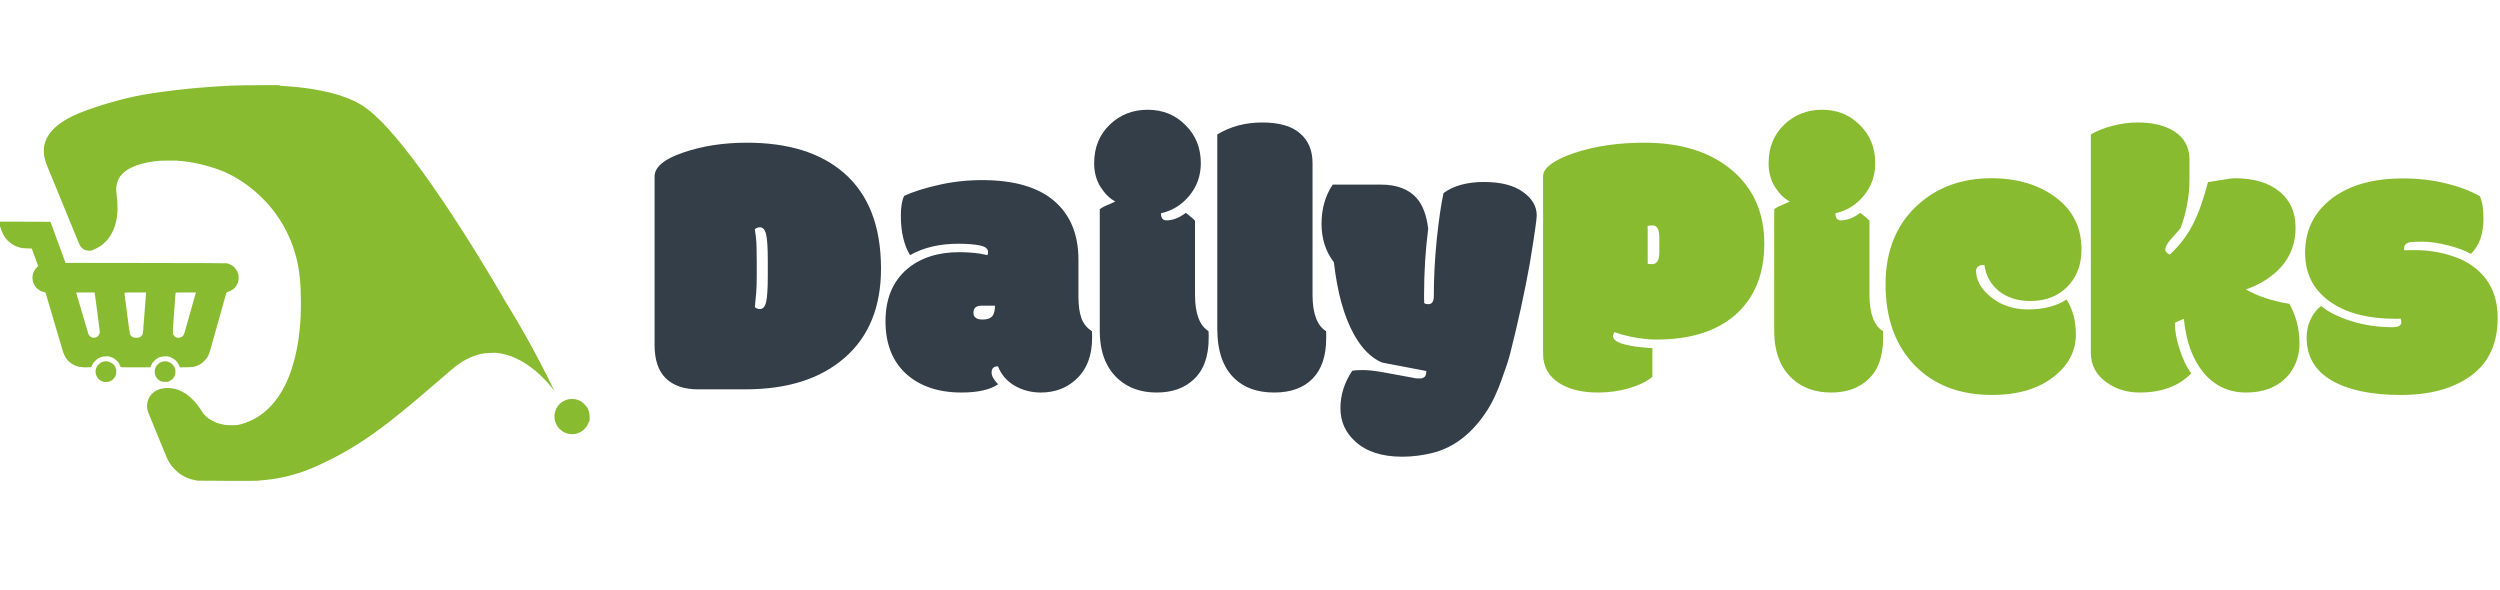 <svg width="424" height="100" viewBox="0 0 424 100" fill="none" xmlns="http://www.w3.org/2000/svg">
<g clip-path="url(#clip0_13_105)">
<path fill-rule="evenodd" clip-rule="evenodd" d="M41.233 14.47C40.49 14.483 39.523 14.51 39.083 14.53C38.643 14.55 37.877 14.59 37.383 14.62C36.89 14.647 35.98 14.707 35.367 14.753C34.753 14.797 33.763 14.88 33.167 14.937C32.57 14.99 31.73 15.073 31.3 15.117C30.87 15.163 30.127 15.247 29.65 15.303C29.173 15.36 28.34 15.463 27.8 15.537C27.26 15.61 26.42 15.727 25.933 15.8C25.447 15.873 24.75 15.987 24.383 16.053C24.017 16.117 23.393 16.237 23 16.32C22.607 16.403 21.967 16.547 21.583 16.637C21.2 16.727 20.6 16.877 20.25 16.97C19.9 17.063 19.3 17.227 18.917 17.337C18.533 17.447 17.9 17.637 17.517 17.753C17.133 17.873 16.523 18.07 16.167 18.19C15.81 18.31 15.223 18.51 14.867 18.64C14.51 18.77 13.953 18.98 13.633 19.11C13.313 19.237 12.823 19.447 12.55 19.573C12.273 19.7 11.87 19.903 11.65 20.023C11.43 20.147 11.093 20.34 10.9 20.46C10.707 20.577 10.393 20.79 10.2 20.93C10.007 21.067 9.7 21.31 9.517 21.47C9.333 21.627 9.073 21.873 8.937 22.02C8.803 22.163 8.59 22.42 8.467 22.583C8.347 22.747 8.19 22.973 8.127 23.083C8.06 23.193 7.96 23.38 7.9 23.5C7.84 23.62 7.733 23.89 7.667 24.1C7.597 24.31 7.513 24.627 7.487 24.8C7.453 24.99 7.433 25.31 7.433 25.6C7.433 25.867 7.457 26.22 7.48 26.383C7.507 26.547 7.557 26.803 7.597 26.95C7.633 27.097 7.717 27.373 7.783 27.567C7.85 27.76 7.933 27.98 7.97 28.057C8.003 28.137 8.033 28.22 8.033 28.24C8.033 28.263 8.047 28.297 8.06 28.317C8.077 28.337 8.147 28.493 8.217 28.667C8.287 28.84 8.377 29.063 8.42 29.157C8.463 29.253 8.5 29.353 8.5 29.373C8.5 29.397 8.513 29.43 8.53 29.45C8.547 29.47 8.63 29.663 8.717 29.883C8.803 30.103 8.897 30.327 8.92 30.383C8.943 30.44 8.993 30.553 9.03 30.64C9.07 30.73 9.1 30.82 9.1 30.84C9.1 30.863 9.113 30.897 9.127 30.917C9.143 30.937 9.213 31.093 9.283 31.267C9.353 31.44 9.443 31.663 9.487 31.757C9.53 31.853 9.567 31.943 9.567 31.957C9.567 31.973 9.597 32.047 9.633 32.123C9.67 32.203 9.7 32.277 9.7 32.29C9.7 32.307 9.737 32.397 9.783 32.49C9.83 32.587 9.867 32.677 9.867 32.69C9.867 32.707 9.907 32.807 9.957 32.917C10.003 33.027 10.07 33.18 10.103 33.257C10.14 33.337 10.167 33.42 10.167 33.44C10.167 33.463 10.18 33.497 10.193 33.517C10.21 33.537 10.28 33.693 10.35 33.867C10.42 34.04 10.51 34.263 10.553 34.357C10.597 34.453 10.633 34.543 10.633 34.557C10.633 34.573 10.663 34.647 10.7 34.723C10.737 34.803 10.767 34.887 10.767 34.907C10.767 34.93 10.78 34.963 10.793 34.983C10.81 35.003 10.88 35.16 10.95 35.333C11.02 35.507 11.11 35.73 11.153 35.823C11.197 35.92 11.233 36.02 11.233 36.04C11.233 36.063 11.247 36.097 11.263 36.117C11.28 36.137 11.363 36.33 11.45 36.55C11.537 36.77 11.63 36.993 11.653 37.05C11.677 37.107 11.727 37.22 11.763 37.307C11.803 37.397 11.833 37.487 11.833 37.507C11.833 37.53 11.847 37.563 11.86 37.583C11.877 37.603 11.947 37.76 12.017 37.933C12.087 38.107 12.177 38.33 12.22 38.423C12.263 38.52 12.3 38.61 12.3 38.623C12.3 38.64 12.33 38.713 12.367 38.79C12.403 38.87 12.433 38.943 12.433 38.957C12.433 38.973 12.47 39.063 12.517 39.157C12.563 39.253 12.6 39.343 12.6 39.357C12.6 39.373 12.64 39.473 12.69 39.583C12.737 39.693 12.803 39.847 12.837 39.923C12.873 40.003 12.9 40.087 12.9 40.107C12.9 40.13 12.913 40.163 12.927 40.183C12.943 40.203 13.013 40.36 13.083 40.533C13.153 40.707 13.243 40.93 13.287 41.023C13.33 41.12 13.367 41.21 13.367 41.223C13.367 41.24 13.417 41.357 13.48 41.483C13.543 41.61 13.62 41.74 13.65 41.767C13.68 41.793 13.703 41.827 13.7 41.84C13.7 41.857 13.753 41.92 13.817 41.983C13.88 42.047 13.95 42.1 13.967 42.1C13.983 42.1 14.02 42.13 14.043 42.167C14.063 42.203 14.103 42.233 14.127 42.233C14.147 42.233 14.167 42.247 14.167 42.267C14.167 42.287 14.197 42.3 14.233 42.3C14.27 42.3 14.3 42.313 14.3 42.333C14.3 42.353 14.33 42.367 14.367 42.367C14.403 42.367 14.433 42.38 14.433 42.4C14.433 42.42 14.477 42.433 14.533 42.433C14.59 42.433 14.633 42.443 14.633 42.457C14.633 42.473 14.803 42.497 15.007 42.51C15.357 42.533 15.4 42.53 15.617 42.457C15.743 42.413 16.053 42.273 16.3 42.15C16.547 42.023 16.803 41.887 16.867 41.843C16.93 41.803 17.007 41.747 17.033 41.72C17.06 41.69 17.1 41.667 17.12 41.667C17.14 41.667 17.2 41.623 17.253 41.567C17.307 41.513 17.37 41.467 17.393 41.467C17.413 41.467 17.627 41.273 17.867 41.033C18.107 40.793 18.3 40.577 18.3 40.55C18.3 40.523 18.31 40.497 18.327 40.49C18.34 40.487 18.393 40.423 18.45 40.35C18.503 40.277 18.6 40.147 18.657 40.057C18.717 39.97 18.767 39.893 18.767 39.883C18.767 39.873 18.81 39.803 18.86 39.723C18.913 39.647 19.01 39.47 19.077 39.333C19.143 39.197 19.2 39.073 19.2 39.057C19.2 39.043 19.237 38.953 19.28 38.857C19.327 38.763 19.403 38.563 19.45 38.417C19.5 38.27 19.577 38.007 19.623 37.833C19.667 37.66 19.74 37.307 19.783 37.05C19.827 36.793 19.88 36.373 19.9 36.117C19.923 35.847 19.93 35.363 19.92 34.967C19.91 34.59 19.893 34.12 19.883 33.917C19.87 33.713 19.847 33.537 19.83 33.517C19.813 33.497 19.8 33.383 19.8 33.257C19.8 33.133 19.79 33.027 19.777 33.02C19.76 33.013 19.737 32.777 19.723 32.497C19.707 32.163 19.707 31.877 19.73 31.683C19.75 31.52 19.8 31.257 19.84 31.1C19.877 30.943 19.94 30.75 19.973 30.667C20.01 30.583 20.06 30.473 20.087 30.417C20.113 30.36 20.163 30.263 20.2 30.2C20.24 30.137 20.287 30.06 20.31 30.033C20.333 30.007 20.37 29.947 20.393 29.9C20.417 29.853 20.567 29.68 20.727 29.51C20.887 29.34 21.033 29.2 21.05 29.2C21.067 29.2 21.15 29.137 21.233 29.063C21.317 28.99 21.41 28.923 21.443 28.913C21.473 28.907 21.5 28.89 21.5 28.873C21.497 28.86 21.543 28.827 21.6 28.8C21.657 28.773 21.7 28.743 21.7 28.733C21.7 28.723 21.93 28.6 22.217 28.457C22.5 28.317 22.753 28.2 22.777 28.2C22.8 28.2 22.833 28.187 22.85 28.17C22.87 28.153 23.063 28.08 23.283 28.007C23.503 27.933 23.857 27.827 24.067 27.773C24.277 27.717 24.623 27.633 24.833 27.587C25.043 27.54 25.403 27.473 25.633 27.437C25.863 27.4 26.193 27.353 26.367 27.337C26.54 27.317 26.887 27.287 27.133 27.263C27.38 27.243 28.177 27.23 28.9 27.23C29.74 27.233 30.23 27.247 30.25 27.267C30.267 27.287 30.437 27.3 30.627 27.3C30.82 27.3 30.973 27.313 30.983 27.333C30.993 27.353 31.12 27.367 31.267 27.367C31.423 27.367 31.533 27.38 31.533 27.4C31.533 27.42 31.633 27.433 31.767 27.433C31.9 27.433 32 27.447 32 27.467C32 27.487 32.09 27.5 32.2 27.5C32.31 27.5 32.407 27.513 32.417 27.533C32.427 27.553 32.517 27.567 32.617 27.567C32.717 27.567 32.8 27.58 32.8 27.6C32.8 27.62 32.877 27.633 32.967 27.633C33.06 27.633 33.14 27.647 33.15 27.667C33.16 27.687 33.233 27.7 33.317 27.7C33.4 27.7 33.467 27.713 33.467 27.733C33.467 27.753 33.533 27.767 33.617 27.767C33.7 27.767 33.767 27.78 33.767 27.8C33.767 27.82 33.833 27.833 33.917 27.833C34 27.833 34.067 27.847 34.067 27.867C34.067 27.887 34.127 27.9 34.2 27.9C34.273 27.9 34.333 27.913 34.333 27.933C34.333 27.953 34.393 27.967 34.467 27.967C34.54 27.967 34.6 27.98 34.6 28C34.6 28.02 34.66 28.033 34.733 28.033C34.807 28.033 34.867 28.047 34.867 28.067C34.867 28.087 34.92 28.1 34.983 28.1C35.047 28.1 35.1 28.113 35.1 28.133C35.1 28.153 35.153 28.167 35.217 28.167C35.28 28.167 35.333 28.18 35.333 28.2C35.333 28.22 35.387 28.233 35.45 28.233C35.513 28.233 35.567 28.247 35.567 28.267C35.567 28.287 35.61 28.3 35.667 28.3C35.723 28.3 35.767 28.313 35.767 28.333C35.767 28.353 35.82 28.367 35.883 28.367C35.947 28.367 36 28.38 36 28.4C36 28.42 36.043 28.433 36.1 28.433C36.157 28.433 36.2 28.447 36.2 28.467C36.2 28.487 36.243 28.5 36.3 28.5C36.357 28.5 36.4 28.513 36.4 28.533C36.4 28.553 36.443 28.567 36.5 28.567C36.557 28.567 36.6 28.58 36.6 28.6C36.6 28.62 36.643 28.633 36.7 28.633C36.757 28.633 36.8 28.647 36.8 28.667C36.8 28.687 36.843 28.7 36.9 28.7C36.957 28.7 37 28.713 37 28.733C37 28.753 37.037 28.767 37.083 28.767C37.13 28.767 37.167 28.78 37.167 28.8C37.167 28.82 37.203 28.833 37.25 28.833C37.297 28.833 37.333 28.847 37.333 28.867C37.333 28.887 37.377 28.9 37.433 28.9C37.49 28.9 37.533 28.913 37.533 28.933C37.533 28.953 37.57 28.967 37.617 28.967C37.663 28.967 37.7 28.98 37.7 29C37.7 29.02 37.737 29.033 37.783 29.033C37.83 29.033 37.867 29.047 37.867 29.067C37.867 29.087 37.903 29.1 37.95 29.1C37.997 29.1 38.033 29.113 38.033 29.133C38.033 29.153 38.063 29.167 38.1 29.167C38.137 29.167 38.167 29.18 38.167 29.2C38.167 29.22 38.203 29.233 38.25 29.233C38.297 29.233 38.333 29.247 38.333 29.267C38.333 29.287 38.363 29.3 38.4 29.3C38.437 29.3 38.467 29.313 38.467 29.333C38.467 29.353 38.497 29.367 38.533 29.367C38.57 29.367 38.6 29.38 38.6 29.4C38.6 29.42 38.63 29.433 38.667 29.433C38.703 29.433 38.733 29.447 38.733 29.467C38.733 29.487 38.763 29.5 38.8 29.5C38.837 29.5 38.867 29.513 38.867 29.533C38.867 29.553 38.897 29.567 38.933 29.567C38.97 29.567 39 29.58 39 29.6C39 29.62 39.03 29.633 39.067 29.633C39.103 29.633 39.133 29.647 39.133 29.667C39.133 29.687 39.163 29.7 39.2 29.7C39.237 29.7 39.267 29.713 39.267 29.733C39.267 29.753 39.297 29.767 39.333 29.767C39.37 29.767 39.4 29.78 39.4 29.8C39.4 29.82 39.427 29.833 39.46 29.833C39.49 29.833 39.55 29.863 39.593 29.9C39.633 29.937 39.69 29.967 39.717 29.967C39.743 29.967 39.767 29.98 39.767 30C39.767 30.02 39.79 30.033 39.817 30.033C39.843 30.033 39.867 30.047 39.867 30.067C39.867 30.087 39.893 30.1 39.927 30.1C39.957 30.1 40.017 30.13 40.06 30.167C40.1 30.203 40.157 30.233 40.183 30.233C40.21 30.233 40.233 30.247 40.233 30.267C40.233 30.287 40.253 30.3 40.277 30.3C40.297 30.3 40.35 30.33 40.393 30.367C40.433 30.403 40.48 30.433 40.5 30.433C40.52 30.433 40.533 30.447 40.533 30.467C40.533 30.487 40.557 30.5 40.583 30.5C40.61 30.5 40.633 30.513 40.633 30.533C40.633 30.553 40.663 30.567 40.7 30.567C40.737 30.567 40.767 30.58 40.767 30.6C40.767 30.62 40.787 30.633 40.81 30.633C40.83 30.633 40.88 30.66 40.917 30.69C40.953 30.723 41.023 30.773 41.077 30.8C41.127 30.827 41.167 30.86 41.167 30.873C41.167 30.89 41.187 30.9 41.21 30.9C41.23 30.9 41.283 30.93 41.327 30.967C41.367 31.003 41.413 31.033 41.433 31.033C41.453 31.033 41.487 31.063 41.51 31.1C41.53 31.137 41.57 31.167 41.593 31.167C41.613 31.167 41.633 31.18 41.633 31.2C41.633 31.22 41.653 31.233 41.677 31.233C41.697 31.233 41.75 31.263 41.793 31.3C41.833 31.337 41.88 31.367 41.9 31.367C41.92 31.367 41.953 31.397 41.977 31.433C41.997 31.47 42.037 31.5 42.06 31.5C42.08 31.5 42.1 31.513 42.1 31.533C42.1 31.553 42.123 31.567 42.15 31.567C42.177 31.567 42.22 31.597 42.243 31.633C42.263 31.67 42.297 31.7 42.317 31.7C42.337 31.7 42.373 31.73 42.4 31.767C42.427 31.803 42.47 31.833 42.493 31.833C42.513 31.833 42.553 31.863 42.577 31.9C42.597 31.937 42.63 31.967 42.65 31.967C42.67 31.967 42.707 31.997 42.733 32.033C42.76 32.07 42.803 32.1 42.827 32.1C42.847 32.1 42.887 32.13 42.91 32.167C42.93 32.203 42.96 32.233 42.977 32.233C42.99 32.233 43.043 32.277 43.1 32.333C43.157 32.39 43.213 32.433 43.233 32.433C43.253 32.433 43.303 32.477 43.35 32.533C43.397 32.59 43.44 32.633 43.45 32.633C43.46 32.633 43.523 32.69 43.593 32.76C43.66 32.83 43.733 32.893 43.757 32.903C43.777 32.91 43.993 33.113 44.24 33.353C44.483 33.59 44.82 33.93 44.983 34.107C45.147 34.28 45.38 34.533 45.5 34.667C45.62 34.797 45.73 34.93 45.75 34.96C45.767 34.993 45.843 35.083 45.923 35.167C46.003 35.25 46.067 35.327 46.067 35.34C46.067 35.357 46.127 35.43 46.2 35.507C46.273 35.587 46.33 35.657 46.33 35.667C46.33 35.677 46.377 35.737 46.43 35.8C46.487 35.863 46.533 35.923 46.53 35.933C46.53 35.943 46.577 36.003 46.63 36.067C46.687 36.13 46.733 36.19 46.733 36.2C46.73 36.21 46.77 36.26 46.817 36.317C46.863 36.373 46.9 36.427 46.9 36.44C46.9 36.457 46.923 36.493 46.953 36.523C46.983 36.557 47.163 36.82 47.353 37.107C47.543 37.397 47.7 37.64 47.7 37.65C47.7 37.66 47.743 37.733 47.8 37.817C47.857 37.9 47.9 37.977 47.9 37.99C47.9 38.007 47.923 38.04 47.947 38.067C47.973 38.093 48.037 38.2 48.09 38.303C48.14 38.403 48.2 38.51 48.22 38.537C48.243 38.563 48.42 38.903 48.613 39.29C48.807 39.68 48.967 40.013 48.967 40.033C48.967 40.053 48.993 40.117 49.027 40.173C49.06 40.233 49.113 40.35 49.15 40.433C49.183 40.517 49.247 40.663 49.29 40.757C49.333 40.853 49.367 40.953 49.367 40.973C49.367 40.997 49.38 41.03 49.393 41.05C49.41 41.07 49.457 41.18 49.497 41.3C49.537 41.42 49.59 41.56 49.617 41.617C49.64 41.673 49.733 41.95 49.827 42.233C49.92 42.517 50.047 42.937 50.113 43.167C50.177 43.397 50.277 43.777 50.333 44.017C50.39 44.257 50.477 44.63 50.52 44.85C50.567 45.07 50.64 45.497 50.683 45.8C50.73 46.103 50.797 46.637 50.833 46.983C50.867 47.33 50.913 47.833 50.933 48.1C50.953 48.367 50.983 48.877 51 49.233C51.017 49.59 51.033 50.567 51.033 51.4C51.033 52.233 51.017 53.21 51 53.567C50.98 53.923 50.943 54.517 50.917 54.883C50.887 55.25 50.827 55.887 50.78 56.3C50.737 56.713 50.66 57.307 50.613 57.617C50.567 57.927 50.477 58.467 50.413 58.817C50.35 59.167 50.237 59.713 50.167 60.033C50.093 60.353 49.96 60.893 49.87 61.233C49.78 61.573 49.61 62.137 49.497 62.483C49.383 62.83 49.217 63.31 49.127 63.55C49.037 63.79 48.873 64.193 48.76 64.45C48.65 64.707 48.457 65.12 48.333 65.367C48.21 65.613 47.993 66.02 47.85 66.267C47.707 66.513 47.443 66.933 47.267 67.2C47.087 67.467 46.777 67.887 46.58 68.133C46.38 68.38 45.98 68.823 45.683 69.117C45.39 69.413 44.987 69.783 44.783 69.947C44.58 70.107 44.23 70.363 44 70.517C43.77 70.67 43.42 70.887 43.217 70.997C43.013 71.11 42.67 71.28 42.45 71.38C42.23 71.48 41.86 71.63 41.623 71.713C41.39 71.797 41.053 71.903 40.877 71.947C40.697 71.993 40.437 72.047 40.3 72.073C40.137 72.1 39.77 72.117 39.25 72.117C38.57 72.117 38.39 72.103 38.05 72.043C37.83 72 37.537 71.937 37.4 71.9C37.263 71.863 37.083 71.81 37 71.787C36.917 71.76 36.783 71.713 36.7 71.683C36.617 71.653 36.35 71.53 36.107 71.407C35.863 71.283 35.663 71.173 35.667 71.157C35.667 71.143 35.647 71.133 35.627 71.133C35.603 71.133 35.55 71.103 35.51 71.067C35.467 71.03 35.423 71 35.41 71C35.393 71.003 35.333 70.957 35.277 70.9C35.217 70.847 35.157 70.8 35.143 70.8C35.127 70.8 34.987 70.67 34.823 70.507C34.663 70.347 34.533 70.207 34.533 70.19C34.533 70.177 34.487 70.117 34.433 70.057C34.377 70 34.33 69.94 34.333 69.923C34.333 69.91 34.303 69.867 34.267 69.823C34.23 69.783 34.2 69.73 34.2 69.707C34.2 69.687 34.187 69.667 34.167 69.667C34.147 69.667 34.133 69.637 34.133 69.6C34.133 69.563 34.12 69.533 34.1 69.533C34.08 69.533 34.067 69.51 34.067 69.483C34.067 69.457 34.053 69.433 34.033 69.433C34.013 69.433 34 69.41 34 69.383C34 69.357 33.987 69.333 33.967 69.333C33.947 69.333 33.933 69.31 33.933 69.283C33.933 69.257 33.92 69.233 33.9 69.233C33.88 69.233 33.867 69.22 33.867 69.2C33.867 69.18 33.82 69.117 33.767 69.057C33.71 69 33.663 68.93 33.667 68.907C33.667 68.887 33.653 68.867 33.633 68.867C33.613 68.867 33.6 68.847 33.6 68.823C33.6 68.803 33.57 68.763 33.533 68.74C33.497 68.72 33.467 68.687 33.467 68.667C33.467 68.647 33.407 68.57 33.333 68.49C33.26 68.413 33.2 68.337 33.2 68.317C33.197 68.297 32.957 68.047 32.667 67.757C32.373 67.47 32.123 67.233 32.107 67.233C32.093 67.233 32.03 67.183 31.967 67.123C31.903 67.067 31.793 66.98 31.727 66.933C31.657 66.887 31.6 66.84 31.6 66.823C31.6 66.81 31.583 66.8 31.567 66.8C31.55 66.8 31.463 66.753 31.377 66.697C31.287 66.637 31.06 66.513 30.867 66.417C30.673 66.32 30.463 66.22 30.4 66.19C30.337 66.163 30.193 66.11 30.083 66.073C29.973 66.037 29.787 65.983 29.667 65.953C29.547 65.923 29.3 65.88 29.117 65.85C28.933 65.823 28.64 65.8 28.467 65.8C28.293 65.8 28.017 65.817 27.85 65.837C27.683 65.857 27.407 65.91 27.233 65.953C27.06 66 26.783 66.1 26.617 66.18C26.45 66.26 26.2 66.417 26.057 66.53C25.917 66.64 25.73 66.82 25.64 66.923C25.553 67.03 25.427 67.207 25.36 67.317C25.293 67.427 25.2 67.613 25.153 67.733C25.107 67.853 25.043 68.04 25.017 68.15C24.987 68.26 24.953 68.507 24.943 68.7C24.933 68.893 24.94 69.157 24.96 69.283C24.98 69.41 25.027 69.607 25.063 69.717C25.1 69.827 25.183 70.053 25.25 70.217C25.317 70.38 25.4 70.58 25.433 70.657C25.47 70.737 25.5 70.81 25.5 70.823C25.5 70.84 25.53 70.913 25.567 70.99C25.603 71.07 25.633 71.153 25.633 71.173C25.633 71.197 25.647 71.23 25.66 71.25C25.677 71.27 25.747 71.427 25.817 71.6C25.887 71.773 25.977 71.997 26.02 72.09C26.063 72.187 26.1 72.287 26.1 72.307C26.1 72.33 26.113 72.363 26.13 72.383C26.147 72.403 26.23 72.597 26.317 72.817C26.403 73.037 26.497 73.26 26.52 73.317C26.543 73.373 26.593 73.487 26.63 73.573C26.67 73.663 26.7 73.753 26.7 73.773C26.7 73.797 26.713 73.83 26.727 73.85C26.743 73.87 26.813 74.027 26.883 74.2C26.953 74.373 27.043 74.597 27.087 74.69C27.13 74.787 27.167 74.887 27.167 74.907C27.167 74.93 27.18 74.963 27.197 74.983C27.213 75.003 27.297 75.197 27.383 75.417C27.47 75.637 27.563 75.86 27.587 75.917C27.61 75.973 27.66 76.087 27.697 76.173C27.737 76.263 27.767 76.353 27.767 76.373C27.767 76.397 27.78 76.43 27.793 76.45C27.81 76.47 27.88 76.627 27.95 76.8C28.02 76.973 28.11 77.197 28.153 77.29C28.197 77.387 28.233 77.477 28.233 77.49C28.233 77.507 28.327 77.703 28.44 77.933C28.553 78.163 28.66 78.363 28.673 78.383C28.69 78.403 28.767 78.513 28.843 78.63C28.92 78.747 29 78.867 29.017 78.893C29.033 78.92 29.107 79.007 29.177 79.08C29.243 79.157 29.3 79.227 29.3 79.24C29.3 79.257 29.457 79.423 29.65 79.617C29.843 79.81 30.017 79.967 30.033 79.967C30.05 79.967 30.103 80.01 30.15 80.067C30.197 80.123 30.25 80.167 30.267 80.167C30.283 80.167 30.3 80.18 30.3 80.2C30.3 80.22 30.323 80.233 30.35 80.233C30.377 80.233 30.42 80.263 30.443 80.3C30.463 80.337 30.503 80.367 30.527 80.367C30.547 80.367 30.567 80.38 30.567 80.4C30.567 80.42 30.59 80.433 30.617 80.433C30.643 80.433 30.667 80.447 30.667 80.467C30.667 80.487 30.69 80.5 30.717 80.5C30.743 80.5 30.767 80.513 30.767 80.533C30.767 80.553 30.797 80.567 30.833 80.567C30.87 80.567 30.9 80.58 30.9 80.6C30.9 80.62 30.923 80.633 30.95 80.633C30.977 80.633 31 80.647 31 80.667C31 80.687 31.027 80.7 31.06 80.7C31.09 80.7 31.15 80.73 31.193 80.767C31.233 80.803 31.29 80.833 31.317 80.833C31.343 80.833 31.367 80.847 31.367 80.867C31.367 80.887 31.397 80.9 31.433 80.9C31.47 80.9 31.5 80.913 31.5 80.933C31.5 80.953 31.537 80.967 31.583 80.967C31.63 80.967 31.667 80.98 31.667 81C31.667 81.02 31.703 81.033 31.75 81.033C31.797 81.033 31.833 81.047 31.833 81.067C31.833 81.087 31.87 81.1 31.917 81.1C31.963 81.1 32 81.113 32 81.133C32 81.153 32.037 81.167 32.083 81.167C32.13 81.167 32.167 81.18 32.167 81.2C32.167 81.22 32.21 81.233 32.267 81.233C32.323 81.233 32.373 81.247 32.383 81.267C32.393 81.287 32.453 81.3 32.517 81.3C32.58 81.3 32.633 81.313 32.633 81.333C32.633 81.353 32.693 81.367 32.767 81.367C32.84 81.367 32.9 81.38 32.9 81.4C32.9 81.42 32.983 81.433 33.083 81.433C33.183 81.433 33.267 81.447 33.267 81.467C33.267 81.487 33.397 81.507 33.56 81.52C33.72 81.53 36.05 81.543 38.743 81.553C41.433 81.56 43.633 81.557 43.633 81.54C43.633 81.527 43.817 81.503 44.04 81.49C44.267 81.477 44.667 81.44 44.933 81.413C45.2 81.387 45.687 81.327 46.017 81.28C46.347 81.233 46.737 81.177 46.883 81.15C47.03 81.127 47.377 81.06 47.65 81.003C47.927 80.95 48.257 80.88 48.383 80.85C48.51 80.82 48.743 80.767 48.9 80.727C49.057 80.69 49.22 80.65 49.267 80.633C49.313 80.617 49.523 80.557 49.733 80.5C49.943 80.443 50.273 80.347 50.467 80.283C50.66 80.223 50.9 80.15 51 80.12C51.1 80.09 51.213 80.05 51.25 80.033C51.287 80.017 51.453 79.957 51.617 79.9C51.78 79.843 51.947 79.783 51.983 79.767C52.02 79.75 52.267 79.65 52.533 79.547C52.8 79.443 53.07 79.337 53.133 79.307C53.197 79.28 53.39 79.19 53.56 79.11C53.727 79.033 53.877 78.967 53.893 78.967C53.907 78.967 54.237 78.807 54.627 78.617C55.013 78.423 55.343 78.267 55.36 78.267C55.373 78.267 55.677 78.12 56.033 77.943C56.39 77.767 56.69 77.61 56.7 77.6C56.71 77.587 56.95 77.46 57.233 77.317C57.517 77.17 57.773 77.037 57.8 77.013C57.827 76.993 57.97 76.913 58.117 76.837C58.263 76.76 58.397 76.683 58.417 76.667C58.437 76.653 58.533 76.597 58.633 76.543C58.733 76.49 58.88 76.407 58.96 76.357C59.037 76.307 59.107 76.267 59.117 76.267C59.127 76.267 59.2 76.223 59.283 76.167C59.367 76.11 59.447 76.067 59.463 76.067C59.48 76.067 59.517 76.047 59.54 76.023C59.563 75.997 59.637 75.947 59.7 75.913C59.763 75.877 59.88 75.807 59.96 75.757C60.037 75.707 60.11 75.667 60.127 75.667C60.14 75.67 60.18 75.637 60.217 75.6C60.253 75.563 60.3 75.53 60.323 75.533C60.343 75.533 60.383 75.513 60.407 75.487C60.43 75.463 60.51 75.41 60.583 75.373C60.657 75.337 60.74 75.28 60.767 75.25C60.793 75.22 60.827 75.197 60.843 75.2C60.857 75.2 60.923 75.163 60.993 75.117C61.06 75.07 61.137 75.02 61.16 75C61.18 74.983 61.237 74.947 61.283 74.923C61.33 74.903 61.367 74.877 61.367 74.867C61.367 74.857 61.41 74.827 61.467 74.8C61.523 74.773 61.567 74.743 61.567 74.733C61.567 74.723 61.61 74.693 61.667 74.667C61.723 74.64 61.767 74.61 61.767 74.6C61.767 74.59 61.81 74.56 61.867 74.533C61.923 74.507 61.967 74.477 61.967 74.467C61.967 74.457 62.01 74.427 62.067 74.4C62.123 74.373 62.167 74.343 62.167 74.333C62.167 74.323 62.21 74.293 62.267 74.267C62.323 74.24 62.367 74.21 62.367 74.2C62.367 74.19 62.403 74.163 62.45 74.14C62.497 74.12 62.553 74.087 62.577 74.067C62.597 74.05 62.667 73.997 62.727 73.95C62.783 73.903 62.843 73.867 62.86 73.867C62.873 73.867 62.92 73.833 62.967 73.79C63.013 73.747 63.087 73.69 63.133 73.667C63.18 73.643 63.23 73.61 63.25 73.593C63.27 73.58 63.333 73.53 63.393 73.483C63.45 73.437 63.51 73.4 63.527 73.4C63.54 73.4 63.587 73.367 63.633 73.327C63.68 73.283 63.773 73.213 63.84 73.167C63.91 73.12 63.967 73.077 63.967 73.067C63.963 73.057 64.01 73.027 64.067 73C64.123 72.973 64.177 72.93 64.183 72.907C64.193 72.887 64.22 72.867 64.243 72.867C64.27 72.867 64.333 72.823 64.387 72.767C64.44 72.713 64.497 72.667 64.517 72.667C64.537 72.667 64.603 72.62 64.667 72.563C64.73 72.51 64.79 72.463 64.8 72.467C64.81 72.467 64.853 72.433 64.9 72.393C64.947 72.35 65.037 72.28 65.1 72.237C65.163 72.19 65.227 72.137 65.243 72.11C65.257 72.087 65.287 72.067 65.31 72.067C65.337 72.067 65.4 72.023 65.453 71.967C65.507 71.913 65.563 71.867 65.583 71.867C65.603 71.867 65.683 71.807 65.767 71.733C65.85 71.657 65.923 71.597 65.933 71.597C65.943 71.6 66.003 71.553 66.067 71.497C66.13 71.443 66.19 71.4 66.2 71.4C66.21 71.4 66.27 71.353 66.337 71.293C66.4 71.233 66.507 71.147 66.57 71.103C66.633 71.057 66.693 71.003 66.71 70.977C66.723 70.953 66.753 70.933 66.777 70.933C66.797 70.933 66.877 70.873 66.95 70.8C67.023 70.73 67.097 70.67 67.117 70.667C67.137 70.667 67.21 70.607 67.283 70.533C67.357 70.463 67.43 70.403 67.45 70.4C67.47 70.4 67.543 70.34 67.617 70.267C67.69 70.197 67.763 70.137 67.783 70.133C67.803 70.133 67.877 70.073 67.95 70C68.023 69.93 68.097 69.867 68.117 69.867C68.137 69.867 68.23 69.79 68.327 69.7C68.42 69.607 68.51 69.533 68.527 69.533C68.54 69.533 68.63 69.457 68.727 69.367C68.82 69.273 68.91 69.2 68.927 69.2C68.94 69.2 69.013 69.14 69.093 69.067C69.17 68.993 69.243 68.933 69.26 68.933C69.273 68.933 69.363 68.86 69.46 68.767C69.553 68.677 69.643 68.6 69.66 68.6C69.673 68.6 69.763 68.527 69.86 68.433C69.953 68.343 70.043 68.267 70.06 68.267C70.073 68.267 70.177 68.177 70.293 68.067C70.407 67.957 70.51 67.867 70.527 67.867C70.54 67.867 70.63 67.793 70.727 67.7C70.82 67.61 70.91 67.533 70.927 67.533C70.94 67.533 71.043 67.443 71.16 67.333C71.273 67.223 71.377 67.133 71.393 67.133C71.407 67.133 71.497 67.06 71.593 66.967C71.687 66.877 71.777 66.8 71.793 66.8C71.807 66.8 71.91 66.71 72.027 66.6C72.14 66.49 72.243 66.4 72.26 66.4C72.273 66.4 72.377 66.31 72.493 66.2C72.607 66.09 72.71 66 72.727 66C72.74 66 72.843 65.91 72.96 65.8C73.073 65.69 73.177 65.6 73.193 65.6C73.207 65.6 73.31 65.51 73.427 65.4C73.54 65.29 73.643 65.2 73.66 65.2C73.673 65.2 73.777 65.11 73.893 65C74.007 64.89 74.11 64.8 74.127 64.8C74.14 64.8 74.243 64.71 74.36 64.6C74.473 64.49 74.577 64.4 74.593 64.4C74.607 64.4 74.71 64.31 74.827 64.2C74.94 64.09 75.043 64 75.06 64C75.073 64 75.177 63.91 75.293 63.8C75.407 63.69 75.51 63.6 75.527 63.6C75.54 63.6 75.643 63.51 75.76 63.4C75.873 63.29 75.977 63.2 75.993 63.2C76.007 63.2 76.11 63.11 76.227 63C76.34 62.89 76.443 62.8 76.46 62.8C76.473 62.8 76.563 62.727 76.66 62.633C76.753 62.543 76.843 62.467 76.86 62.467C76.873 62.467 76.953 62.403 77.037 62.323C77.12 62.247 77.24 62.147 77.303 62.1C77.367 62.057 77.43 62.007 77.45 61.993C77.47 61.98 77.533 61.93 77.593 61.883C77.65 61.837 77.71 61.8 77.727 61.8C77.74 61.8 77.803 61.753 77.867 61.697C77.93 61.643 78.01 61.59 78.043 61.583C78.073 61.573 78.1 61.557 78.1 61.54C78.097 61.527 78.143 61.493 78.2 61.467C78.257 61.44 78.3 61.41 78.3 61.4C78.3 61.39 78.373 61.347 78.467 61.3C78.557 61.253 78.633 61.21 78.633 61.2C78.633 61.19 78.92 61.037 79.273 60.86C79.627 60.68 79.94 60.533 79.967 60.533C79.997 60.533 80.033 60.52 80.05 60.503C80.07 60.487 80.263 60.413 80.483 60.34C80.703 60.263 80.997 60.173 81.133 60.137C81.27 60.1 81.503 60.047 81.65 60.017C81.797 59.987 82.06 59.94 82.233 59.913C82.407 59.887 82.94 59.853 83.417 59.843C84.063 59.827 84.29 59.833 84.31 59.86C84.323 59.883 84.423 59.9 84.567 59.9C84.693 59.9 84.807 59.917 84.817 59.933C84.827 59.95 84.917 59.967 85.017 59.967C85.117 59.967 85.2 59.983 85.2 60C85.2 60.017 85.267 60.033 85.35 60.033C85.433 60.033 85.5 60.05 85.5 60.067C85.5 60.083 85.56 60.1 85.633 60.1C85.707 60.1 85.767 60.117 85.767 60.133C85.767 60.15 85.82 60.167 85.883 60.167C85.947 60.167 86 60.183 86 60.2C86 60.217 86.043 60.233 86.1 60.233C86.157 60.233 86.2 60.25 86.2 60.267C86.2 60.283 86.243 60.3 86.3 60.3C86.357 60.3 86.4 60.317 86.4 60.333C86.4 60.35 86.443 60.367 86.5 60.367C86.557 60.367 86.6 60.383 86.6 60.4C86.6 60.417 86.643 60.433 86.7 60.433C86.757 60.433 86.8 60.45 86.8 60.467C86.8 60.483 86.837 60.5 86.883 60.5C86.93 60.5 86.967 60.517 86.967 60.533C86.967 60.55 86.997 60.567 87.033 60.567C87.07 60.567 87.1 60.583 87.1 60.6C87.1 60.617 87.137 60.633 87.183 60.633C87.23 60.633 87.267 60.65 87.267 60.667C87.267 60.683 87.303 60.7 87.35 60.7C87.397 60.7 87.433 60.717 87.433 60.733C87.433 60.75 87.463 60.767 87.5 60.767C87.537 60.767 87.567 60.783 87.567 60.8C87.567 60.817 87.597 60.833 87.633 60.833C87.67 60.833 87.7 60.85 87.7 60.867C87.7 60.883 87.73 60.9 87.767 60.9C87.803 60.9 87.833 60.917 87.833 60.933C87.833 60.95 87.863 60.967 87.9 60.967C87.937 60.967 87.967 60.983 87.967 61C87.967 61.017 87.997 61.033 88.033 61.033C88.07 61.033 88.1 61.05 88.1 61.067C88.1 61.083 88.13 61.1 88.167 61.1C88.203 61.1 88.233 61.117 88.233 61.133C88.233 61.15 88.263 61.167 88.3 61.167C88.337 61.167 88.367 61.183 88.367 61.2C88.367 61.217 88.39 61.233 88.417 61.233C88.443 61.233 88.467 61.25 88.467 61.267C88.467 61.283 88.493 61.3 88.527 61.3C88.557 61.3 88.617 61.33 88.66 61.367C88.7 61.403 88.747 61.433 88.767 61.433C88.787 61.433 88.8 61.45 88.8 61.467C88.8 61.483 88.827 61.5 88.86 61.5C88.89 61.5 88.95 61.53 88.993 61.567C89.033 61.603 89.08 61.633 89.1 61.633C89.12 61.633 89.133 61.65 89.133 61.667C89.133 61.683 89.157 61.7 89.183 61.7C89.21 61.7 89.233 61.717 89.233 61.733C89.233 61.75 89.257 61.767 89.283 61.767C89.31 61.767 89.333 61.783 89.333 61.8C89.333 61.817 89.357 61.833 89.383 61.833C89.41 61.833 89.433 61.85 89.433 61.867C89.433 61.883 89.457 61.9 89.483 61.9C89.51 61.9 89.533 61.917 89.533 61.933C89.533 61.95 89.557 61.967 89.583 61.967C89.61 61.967 89.633 61.983 89.633 62C89.633 62.017 89.653 62.033 89.677 62.033C89.697 62.03 89.767 62.077 89.827 62.133C89.883 62.187 89.943 62.233 89.96 62.233C89.973 62.23 90.033 62.277 90.093 62.333C90.15 62.387 90.21 62.433 90.227 62.433C90.24 62.43 90.3 62.477 90.36 62.533C90.417 62.587 90.477 62.633 90.493 62.633C90.507 62.633 90.597 62.707 90.693 62.8C90.787 62.89 90.88 62.967 90.9 62.967C90.92 62.967 90.97 63.01 91.017 63.067C91.063 63.123 91.107 63.167 91.117 63.167C91.127 63.167 91.193 63.227 91.267 63.3C91.34 63.373 91.41 63.433 91.427 63.433C91.44 63.433 91.747 63.73 92.107 64.09C92.47 64.453 92.767 64.76 92.767 64.773C92.767 64.79 92.873 64.91 93 65.04C93.13 65.173 93.233 65.293 93.233 65.307C93.233 65.323 93.307 65.413 93.4 65.507C93.49 65.603 93.567 65.693 93.567 65.707C93.567 65.723 93.62 65.79 93.683 65.857C93.747 65.927 93.8 65.99 93.8 66C93.8 66.01 93.843 66.07 93.897 66.133C93.953 66.197 94 66.23 94 66.207C94 66.187 93.987 66.167 93.967 66.167C93.947 66.167 93.933 66.137 93.933 66.1C93.933 66.063 93.92 66.033 93.9 66.033C93.88 66.033 93.867 66.003 93.867 65.967C93.867 65.93 93.853 65.9 93.833 65.9C93.813 65.9 93.8 65.87 93.8 65.833C93.8 65.797 93.787 65.767 93.767 65.767C93.747 65.767 93.733 65.737 93.733 65.7C93.733 65.663 93.72 65.633 93.7 65.633C93.68 65.633 93.667 65.603 93.667 65.567C93.667 65.53 93.653 65.5 93.633 65.5C93.613 65.5 93.6 65.47 93.6 65.433C93.6 65.397 93.587 65.367 93.567 65.367C93.547 65.367 93.533 65.33 93.533 65.283C93.533 65.237 93.52 65.2 93.5 65.2C93.48 65.2 93.467 65.17 93.467 65.133C93.467 65.097 93.453 65.067 93.433 65.067C93.413 65.067 93.4 65.037 93.4 65C93.4 64.963 93.387 64.933 93.367 64.933C93.347 64.933 93.333 64.903 93.333 64.867C93.333 64.83 93.32 64.8 93.3 64.8C93.28 64.8 93.267 64.77 93.267 64.733C93.267 64.697 93.253 64.667 93.233 64.667C93.213 64.667 93.2 64.637 93.2 64.6C93.2 64.563 93.187 64.533 93.167 64.533C93.147 64.533 93.133 64.503 93.133 64.467C93.133 64.43 93.12 64.4 93.1 64.4C93.08 64.4 93.067 64.37 93.067 64.333C93.067 64.297 93.053 64.267 93.033 64.267C93.013 64.267 93 64.237 93 64.2C93 64.163 92.987 64.133 92.967 64.133C92.947 64.133 92.933 64.103 92.933 64.067C92.933 64.03 92.92 64 92.9 64C92.88 64 92.867 63.97 92.867 63.933C92.867 63.897 92.853 63.867 92.833 63.867C92.813 63.867 92.8 63.837 92.8 63.8C92.8 63.763 92.787 63.733 92.767 63.733C92.747 63.733 92.733 63.703 92.733 63.667C92.733 63.63 92.72 63.6 92.7 63.6C92.68 63.6 92.667 63.57 92.667 63.533C92.667 63.497 92.653 63.467 92.633 63.467C92.613 63.467 92.6 63.437 92.6 63.4C92.6 63.363 92.587 63.333 92.567 63.333C92.547 63.333 92.533 63.31 92.533 63.283C92.533 63.257 92.503 63.2 92.467 63.157C92.43 63.117 92.4 63.057 92.4 63.023C92.4 62.993 92.387 62.967 92.367 62.967C92.347 62.967 92.333 62.937 92.333 62.9C92.333 62.863 92.32 62.833 92.3 62.833C92.28 62.833 92.267 62.803 92.267 62.767C92.267 62.73 92.253 62.7 92.233 62.7C92.213 62.7 92.2 62.67 92.2 62.633C92.2 62.597 92.187 62.567 92.167 62.567C92.147 62.567 92.133 62.537 92.133 62.5C92.133 62.463 92.12 62.433 92.1 62.433C92.08 62.433 92.067 62.403 92.067 62.367C92.067 62.33 92.053 62.3 92.033 62.3C92.013 62.3 92 62.27 92 62.233C92 62.197 91.987 62.167 91.967 62.167C91.947 62.167 91.933 62.137 91.933 62.1C91.933 62.063 91.92 62.033 91.9 62.033C91.88 62.033 91.867 62.01 91.867 61.983C91.867 61.957 91.853 61.933 91.833 61.933C91.813 61.933 91.8 61.903 91.8 61.867C91.8 61.83 91.787 61.8 91.767 61.8C91.747 61.8 91.733 61.77 91.733 61.733C91.733 61.697 91.72 61.667 91.7 61.667C91.68 61.667 91.667 61.637 91.667 61.6C91.667 61.563 91.653 61.533 91.633 61.533C91.613 61.533 91.6 61.503 91.6 61.467C91.6 61.43 91.587 61.4 91.567 61.4C91.547 61.4 91.533 61.37 91.533 61.333C91.533 61.297 91.52 61.267 91.5 61.267C91.48 61.267 91.467 61.237 91.467 61.2C91.467 61.163 91.453 61.133 91.433 61.133C91.413 61.133 91.4 61.11 91.4 61.083C91.4 61.057 91.387 61.033 91.367 61.033C91.347 61.033 91.333 61.003 91.333 60.967C91.333 60.93 91.32 60.9 91.3 60.9C91.28 60.9 91.267 60.87 91.267 60.833C91.267 60.797 91.253 60.767 91.233 60.767C91.213 60.767 91.2 60.737 91.2 60.7C91.2 60.663 91.187 60.633 91.167 60.633C91.147 60.633 91.133 60.61 91.133 60.583C91.133 60.557 91.12 60.533 91.1 60.533C91.08 60.533 91.067 60.503 91.067 60.467C91.067 60.43 91.053 60.4 91.033 60.4C91.013 60.4 91 60.37 91 60.333C91 60.297 90.987 60.267 90.967 60.267C90.947 60.267 90.933 60.243 90.933 60.217C90.933 60.19 90.903 60.133 90.867 60.09C90.83 60.05 90.8 59.99 90.8 59.957C90.8 59.927 90.787 59.9 90.767 59.9C90.747 59.9 90.733 59.87 90.733 59.833C90.733 59.797 90.72 59.767 90.7 59.767C90.68 59.767 90.667 59.737 90.667 59.7C90.667 59.663 90.653 59.633 90.633 59.633C90.613 59.633 90.6 59.61 90.6 59.583C90.6 59.557 90.587 59.533 90.567 59.533C90.547 59.533 90.533 59.503 90.533 59.467C90.533 59.43 90.52 59.4 90.5 59.4C90.48 59.4 90.467 59.377 90.467 59.35C90.467 59.323 90.437 59.267 90.4 59.223C90.363 59.183 90.333 59.123 90.333 59.09C90.333 59.06 90.32 59.033 90.3 59.033C90.28 59.033 90.267 59.003 90.267 58.967C90.267 58.93 90.253 58.9 90.233 58.9C90.213 58.9 90.2 58.877 90.2 58.85C90.2 58.823 90.187 58.8 90.167 58.8C90.147 58.8 90.133 58.77 90.133 58.733C90.133 58.697 90.12 58.667 90.1 58.667C90.08 58.667 90.067 58.643 90.067 58.617C90.067 58.59 90.037 58.533 90 58.49C89.963 58.45 89.933 58.39 89.933 58.357C89.933 58.327 89.92 58.3 89.9 58.3C89.88 58.3 89.867 58.27 89.867 58.233C89.867 58.197 89.853 58.167 89.833 58.167C89.813 58.167 89.8 58.143 89.8 58.117C89.8 58.09 89.787 58.067 89.767 58.067C89.747 58.067 89.733 58.037 89.733 58C89.733 57.963 89.72 57.933 89.7 57.933C89.68 57.933 89.667 57.903 89.667 57.867C89.667 57.83 89.653 57.8 89.633 57.8C89.613 57.8 89.6 57.777 89.6 57.75C89.6 57.723 89.587 57.7 89.567 57.7C89.547 57.7 89.533 57.67 89.533 57.633C89.533 57.597 89.52 57.567 89.5 57.567C89.48 57.567 89.467 57.543 89.467 57.517C89.467 57.49 89.453 57.467 89.433 57.467C89.413 57.467 89.4 57.443 89.4 57.417C89.4 57.39 89.37 57.333 89.333 57.29C89.297 57.25 89.267 57.19 89.267 57.157C89.267 57.127 89.253 57.1 89.233 57.1C89.213 57.1 89.2 57.07 89.2 57.033C89.2 56.997 89.187 56.967 89.167 56.967C89.147 56.967 89.133 56.943 89.133 56.917C89.133 56.89 89.12 56.867 89.1 56.867C89.08 56.867 89.067 56.837 89.067 56.8C89.067 56.763 89.053 56.733 89.033 56.733C89.013 56.733 89 56.71 89 56.683C89 56.657 88.987 56.633 88.967 56.633C88.947 56.633 88.933 56.603 88.933 56.567C88.933 56.53 88.92 56.5 88.9 56.5C88.88 56.5 88.867 56.477 88.867 56.45C88.867 56.423 88.853 56.4 88.833 56.4C88.813 56.4 88.8 56.377 88.8 56.35C88.8 56.323 88.77 56.267 88.733 56.223C88.697 56.183 88.667 56.123 88.667 56.09C88.667 56.06 88.653 56.033 88.633 56.033C88.613 56.033 88.6 56.01 88.6 55.983C88.6 55.957 88.587 55.933 88.567 55.933C88.547 55.933 88.533 55.91 88.533 55.883C88.533 55.857 88.503 55.8 88.467 55.757C88.43 55.717 88.4 55.657 88.4 55.623C88.4 55.593 88.387 55.567 88.367 55.567C88.347 55.567 88.333 55.543 88.333 55.517C88.333 55.49 88.32 55.467 88.3 55.467C88.28 55.467 88.267 55.437 88.267 55.4C88.267 55.363 88.253 55.333 88.233 55.333C88.213 55.333 88.2 55.31 88.2 55.283C88.2 55.257 88.187 55.233 88.167 55.233C88.147 55.233 88.133 55.203 88.133 55.167C88.133 55.13 88.12 55.1 88.1 55.1C88.08 55.1 88.067 55.083 88.067 55.067C88.067 55.05 88.037 55 88 54.957C87.963 54.917 87.933 54.857 87.933 54.823C87.933 54.793 87.92 54.767 87.9 54.767C87.88 54.767 87.867 54.743 87.867 54.717C87.867 54.69 87.853 54.667 87.833 54.667C87.813 54.667 87.8 54.637 87.8 54.6C87.8 54.563 87.787 54.533 87.767 54.533C87.747 54.533 87.733 54.51 87.733 54.483C87.733 54.457 87.72 54.433 87.7 54.433C87.68 54.433 87.667 54.403 87.667 54.367C87.667 54.33 87.653 54.3 87.633 54.3C87.613 54.3 87.6 54.283 87.6 54.267C87.6 54.25 87.57 54.2 87.533 54.157C87.497 54.117 87.467 54.057 87.467 54.023C87.467 53.993 87.453 53.967 87.433 53.967C87.413 53.967 87.4 53.95 87.4 53.933C87.4 53.917 87.37 53.867 87.333 53.823C87.297 53.783 87.267 53.723 87.267 53.69C87.267 53.66 87.253 53.633 87.233 53.633C87.213 53.633 87.2 53.617 87.2 53.6C87.2 53.583 87.17 53.533 87.133 53.49C87.097 53.45 87.067 53.39 87.067 53.357C87.067 53.327 87.053 53.3 87.033 53.3C87.013 53.3 87 53.283 87 53.267C87 53.25 86.97 53.2 86.933 53.157C86.897 53.117 86.867 53.057 86.867 53.023C86.867 52.993 86.853 52.967 86.833 52.967C86.813 52.967 86.8 52.95 86.8 52.933C86.8 52.917 86.77 52.867 86.733 52.823C86.697 52.783 86.667 52.723 86.667 52.69C86.667 52.66 86.653 52.633 86.633 52.633C86.613 52.633 86.6 52.617 86.6 52.6C86.6 52.583 86.57 52.533 86.533 52.49C86.497 52.45 86.467 52.39 86.467 52.357C86.467 52.327 86.453 52.3 86.433 52.3C86.413 52.3 86.4 52.283 86.4 52.267C86.4 52.25 86.37 52.2 86.333 52.157C86.297 52.117 86.267 52.063 86.267 52.04C86.267 52.02 86.253 52 86.233 52C86.213 52 86.2 51.97 86.2 51.933C86.2 51.897 86.187 51.867 86.167 51.867C86.147 51.867 86.133 51.843 86.133 51.817C86.133 51.79 86.12 51.767 86.1 51.767C86.08 51.767 86.067 51.75 86.067 51.733C86.067 51.717 86.037 51.667 86 51.623C85.963 51.583 85.933 51.523 85.933 51.49C85.933 51.46 85.92 51.433 85.9 51.433C85.88 51.433 85.867 51.41 85.867 51.383C85.867 51.357 85.853 51.333 85.833 51.333C85.813 51.333 85.8 51.31 85.8 51.283C85.8 51.257 85.787 51.233 85.767 51.233C85.747 51.233 85.733 51.203 85.733 51.167C85.733 51.13 85.72 51.1 85.7 51.1C85.68 51.1 85.667 51.077 85.667 51.05C85.667 51.023 85.653 51 85.633 51C85.613 51 85.6 50.97 85.6 50.933C85.6 50.897 85.587 50.867 85.567 50.867C85.547 50.867 85.533 50.843 85.533 50.817C85.533 50.79 85.52 50.767 85.5 50.767C85.48 50.767 85.467 50.743 85.467 50.717C85.467 50.69 85.453 50.667 85.433 50.667C85.413 50.667 85.4 50.643 85.4 50.617C85.4 50.59 85.37 50.533 85.333 50.49C85.297 50.45 85.267 50.39 85.267 50.357C85.267 50.327 85.253 50.3 85.233 50.3C85.213 50.3 85.2 50.277 85.2 50.25C85.2 50.223 85.187 50.2 85.167 50.2C85.147 50.2 85.133 50.17 85.133 50.133C85.133 50.097 85.12 50.067 85.1 50.067C85.08 50.067 85.067 50.043 85.067 50.017C85.067 49.99 85.053 49.967 85.033 49.967C85.013 49.967 85 49.937 85 49.9C85 49.863 84.987 49.833 84.967 49.833C84.947 49.833 84.933 49.817 84.933 49.8C84.933 49.783 84.903 49.733 84.867 49.69C84.83 49.65 84.8 49.59 84.8 49.557C84.8 49.527 84.787 49.5 84.767 49.5C84.747 49.5 84.733 49.477 84.733 49.45C84.733 49.423 84.72 49.4 84.7 49.4C84.68 49.4 84.667 49.37 84.667 49.333C84.667 49.297 84.653 49.267 84.633 49.267C84.613 49.267 84.6 49.243 84.6 49.217C84.6 49.19 84.587 49.167 84.567 49.167C84.547 49.167 84.533 49.143 84.533 49.117C84.533 49.09 84.52 49.067 84.5 49.067C84.48 49.067 84.467 49.043 84.467 49.017C84.467 48.99 84.437 48.933 84.4 48.89C84.363 48.85 84.333 48.79 84.333 48.757C84.333 48.727 84.32 48.7 84.3 48.7C84.28 48.7 84.267 48.683 84.267 48.667C84.267 48.65 84.237 48.6 84.2 48.557C84.163 48.517 84.133 48.457 84.133 48.423C84.133 48.393 84.12 48.367 84.1 48.367C84.08 48.367 84.067 48.343 84.067 48.317C84.067 48.29 84.053 48.267 84.033 48.267C84.013 48.267 84 48.237 84 48.2C84 48.163 83.987 48.133 83.967 48.133C83.947 48.133 83.933 48.11 83.933 48.083C83.933 48.057 83.92 48.033 83.9 48.033C83.88 48.033 83.867 48.01 83.867 47.983C83.867 47.957 83.853 47.933 83.833 47.933C83.813 47.933 83.8 47.903 83.8 47.867C83.8 47.83 83.787 47.8 83.767 47.8C83.747 47.8 83.733 47.777 83.733 47.75C83.733 47.723 83.72 47.7 83.7 47.7C83.68 47.7 83.667 47.677 83.667 47.65C83.667 47.623 83.653 47.6 83.633 47.6C83.613 47.6 83.6 47.57 83.6 47.533C83.6 47.497 83.587 47.467 83.567 47.467C83.547 47.467 83.533 47.443 83.533 47.417C83.533 47.39 83.52 47.367 83.5 47.367C83.48 47.367 83.467 47.343 83.467 47.317C83.467 47.29 83.453 47.267 83.433 47.267C83.413 47.267 83.4 47.237 83.4 47.2C83.4 47.163 83.387 47.133 83.367 47.133C83.347 47.133 83.333 47.11 83.333 47.083C83.333 47.057 83.32 47.033 83.3 47.033C83.28 47.033 83.267 47.01 83.267 46.983C83.267 46.957 83.253 46.933 83.233 46.933C83.213 46.933 83.2 46.903 83.2 46.867C83.2 46.83 83.187 46.8 83.167 46.8C83.147 46.8 83.133 46.777 83.133 46.75C83.133 46.723 83.12 46.7 83.1 46.7C83.08 46.7 83.067 46.677 83.067 46.65C83.067 46.623 83.053 46.6 83.033 46.6C83.013 46.6 83 46.57 83 46.533C83 46.497 82.987 46.467 82.967 46.467C82.947 46.467 82.933 46.443 82.933 46.417C82.933 46.39 82.92 46.367 82.9 46.367C82.88 46.367 82.867 46.343 82.867 46.317C82.867 46.29 82.853 46.267 82.833 46.267C82.813 46.267 82.8 46.237 82.8 46.2C82.8 46.163 82.787 46.133 82.767 46.133C82.747 46.133 82.733 46.11 82.733 46.083C82.733 46.057 82.72 46.033 82.7 46.033C82.68 46.033 82.667 46.01 82.667 45.983C82.667 45.957 82.653 45.933 82.633 45.933C82.613 45.933 82.6 45.903 82.6 45.867C82.6 45.83 82.587 45.8 82.567 45.8C82.547 45.8 82.533 45.777 82.533 45.75C82.533 45.723 82.52 45.7 82.5 45.7C82.48 45.7 82.467 45.677 82.467 45.65C82.467 45.623 82.453 45.6 82.433 45.6C82.413 45.6 82.4 45.57 82.4 45.533C82.4 45.497 82.387 45.467 82.367 45.467C82.347 45.467 82.333 45.443 82.333 45.417C82.333 45.39 82.32 45.367 82.3 45.367C82.28 45.367 82.267 45.353 82.267 45.333C82.267 45.313 82.237 45.267 82.2 45.223C82.163 45.183 82.133 45.123 82.133 45.09C82.133 45.06 82.12 45.033 82.1 45.033C82.08 45.033 82.067 45.02 82.067 45C82.067 44.98 82.037 44.933 82 44.89C81.963 44.85 81.933 44.79 81.933 44.757C81.933 44.727 81.92 44.7 81.9 44.7C81.88 44.7 81.867 44.687 81.867 44.667C81.867 44.647 81.837 44.6 81.8 44.557C81.763 44.517 81.733 44.463 81.733 44.44C81.733 44.42 81.72 44.4 81.7 44.4C81.68 44.4 81.667 44.37 81.667 44.333C81.667 44.297 81.653 44.267 81.633 44.267C81.613 44.267 81.6 44.243 81.6 44.217C81.6 44.19 81.587 44.167 81.567 44.167C81.547 44.167 81.533 44.143 81.533 44.117C81.533 44.09 81.52 44.067 81.5 44.067C81.48 44.067 81.467 44.037 81.467 44C81.467 43.963 81.453 43.933 81.433 43.933C81.413 43.933 81.4 43.91 81.4 43.883C81.4 43.857 81.387 43.833 81.367 43.833C81.347 43.833 81.333 43.82 81.333 43.8C81.333 43.78 81.303 43.733 81.267 43.69C81.23 43.65 81.2 43.59 81.2 43.557C81.2 43.527 81.187 43.5 81.167 43.5C81.147 43.5 81.133 43.477 81.133 43.45C81.133 43.423 81.12 43.4 81.1 43.4C81.08 43.4 81.067 43.377 81.067 43.35C81.067 43.323 81.053 43.3 81.033 43.3C81.013 43.3 81 43.287 81 43.267C81 43.247 80.97 43.2 80.933 43.157C80.897 43.117 80.867 43.057 80.867 43.023C80.867 42.993 80.853 42.967 80.833 42.967C80.813 42.967 80.8 42.953 80.8 42.933C80.8 42.913 80.77 42.867 80.733 42.823C80.697 42.783 80.667 42.73 80.667 42.707C80.667 42.687 80.653 42.667 80.633 42.667C80.613 42.667 80.6 42.637 80.6 42.6C80.6 42.563 80.587 42.533 80.567 42.533C80.547 42.533 80.533 42.51 80.533 42.483C80.533 42.457 80.52 42.433 80.5 42.433C80.48 42.433 80.467 42.42 80.467 42.4C80.467 42.38 80.437 42.333 80.4 42.29C80.363 42.25 80.333 42.19 80.333 42.157C80.333 42.127 80.32 42.1 80.3 42.1C80.28 42.1 80.267 42.077 80.267 42.05C80.267 42.023 80.253 42 80.233 42C80.213 42 80.2 41.977 80.2 41.95C80.2 41.923 80.187 41.9 80.167 41.9C80.147 41.9 80.133 41.887 80.133 41.867C80.133 41.847 80.103 41.8 80.067 41.757C80.03 41.717 80 41.657 80 41.623C80 41.593 79.987 41.567 79.967 41.567C79.947 41.567 79.933 41.543 79.933 41.517C79.933 41.49 79.92 41.467 79.9 41.467C79.88 41.467 79.867 41.443 79.867 41.417C79.867 41.39 79.853 41.367 79.833 41.367C79.813 41.367 79.8 41.353 79.8 41.333C79.8 41.313 79.77 41.267 79.733 41.223C79.697 41.183 79.667 41.13 79.667 41.107C79.667 41.087 79.653 41.067 79.633 41.067C79.613 41.067 79.6 41.037 79.6 41C79.6 40.963 79.587 40.933 79.567 40.933C79.547 40.933 79.533 40.91 79.533 40.883C79.533 40.857 79.52 40.833 79.5 40.833C79.48 40.833 79.467 40.81 79.467 40.783C79.467 40.757 79.457 40.733 79.443 40.733C79.427 40.733 79.393 40.693 79.367 40.643C79.34 40.59 79.29 40.52 79.257 40.483C79.227 40.447 79.2 40.39 79.2 40.357C79.2 40.327 79.187 40.3 79.167 40.3C79.147 40.3 79.133 40.277 79.133 40.25C79.133 40.223 79.12 40.2 79.1 40.2C79.08 40.2 79.067 40.177 79.067 40.15C79.067 40.123 79.053 40.1 79.033 40.1C79.013 40.1 79 40.087 79 40.067C79 40.047 78.97 40 78.933 39.957C78.897 39.917 78.867 39.863 78.867 39.84C78.867 39.82 78.853 39.8 78.833 39.8C78.813 39.8 78.8 39.77 78.8 39.733C78.8 39.697 78.787 39.667 78.767 39.667C78.747 39.667 78.733 39.643 78.733 39.617C78.733 39.59 78.72 39.567 78.7 39.567C78.68 39.567 78.667 39.543 78.667 39.517C78.667 39.49 78.653 39.467 78.633 39.467C78.613 39.467 78.6 39.443 78.6 39.417C78.6 39.39 78.587 39.367 78.567 39.367C78.547 39.367 78.533 39.343 78.533 39.317C78.533 39.29 78.523 39.267 78.51 39.267C78.493 39.267 78.46 39.227 78.433 39.177C78.407 39.123 78.357 39.053 78.323 39.017C78.293 38.98 78.267 38.923 78.267 38.89C78.267 38.86 78.253 38.833 78.233 38.833C78.213 38.833 78.2 38.81 78.2 38.783C78.2 38.757 78.187 38.733 78.167 38.733C78.147 38.733 78.133 38.71 78.133 38.683C78.133 38.657 78.12 38.633 78.1 38.633C78.08 38.633 78.067 38.61 78.067 38.583C78.067 38.557 78.057 38.533 78.043 38.533C78.027 38.533 77.993 38.493 77.967 38.443C77.94 38.39 77.89 38.32 77.857 38.283C77.827 38.247 77.8 38.197 77.8 38.173C77.8 38.153 77.787 38.133 77.767 38.133C77.747 38.133 77.733 38.103 77.733 38.067C77.733 38.03 77.72 38 77.7 38C77.68 38 77.667 37.977 77.667 37.95C77.667 37.923 77.653 37.9 77.633 37.9C77.613 37.9 77.6 37.877 77.6 37.85C77.6 37.823 77.587 37.8 77.567 37.8C77.547 37.8 77.533 37.777 77.533 37.75C77.533 37.723 77.52 37.7 77.5 37.7C77.48 37.7 77.467 37.677 77.467 37.65C77.467 37.623 77.453 37.6 77.433 37.6C77.413 37.6 77.4 37.577 77.4 37.55C77.4 37.523 77.387 37.5 77.367 37.5C77.347 37.5 77.333 37.477 77.333 37.45C77.333 37.423 77.323 37.4 77.31 37.4C77.293 37.4 77.26 37.36 77.233 37.31C77.207 37.257 77.157 37.187 77.123 37.15C77.093 37.113 77.067 37.063 77.067 37.04C77.067 37.02 77.057 37 77.043 37C77.027 37 76.993 36.96 76.967 36.91C76.94 36.857 76.89 36.787 76.857 36.75C76.827 36.713 76.8 36.657 76.8 36.623C76.8 36.593 76.787 36.567 76.767 36.567C76.747 36.567 76.733 36.543 76.733 36.517C76.733 36.49 76.72 36.467 76.7 36.467C76.68 36.467 76.667 36.443 76.667 36.417C76.667 36.39 76.653 36.367 76.633 36.367C76.613 36.367 76.6 36.343 76.6 36.317C76.6 36.29 76.587 36.267 76.567 36.267C76.547 36.267 76.533 36.243 76.533 36.217C76.533 36.19 76.52 36.167 76.5 36.167C76.48 36.167 76.467 36.143 76.467 36.117C76.467 36.09 76.453 36.067 76.433 36.067C76.413 36.067 76.4 36.043 76.4 36.017C76.4 35.99 76.387 35.967 76.367 35.967C76.347 35.967 76.333 35.943 76.333 35.917C76.333 35.89 76.32 35.867 76.3 35.867C76.28 35.867 76.267 35.843 76.267 35.817C76.267 35.79 76.253 35.767 76.233 35.767C76.213 35.767 76.2 35.743 76.2 35.717C76.2 35.69 76.187 35.667 76.167 35.667C76.147 35.667 76.133 35.643 76.133 35.617C76.133 35.59 76.12 35.567 76.1 35.567C76.08 35.567 76.067 35.543 76.067 35.517C76.067 35.49 76.053 35.467 76.033 35.467C76.013 35.467 76 35.443 76 35.417C76 35.39 75.987 35.367 75.967 35.367C75.947 35.367 75.933 35.343 75.933 35.317C75.933 35.29 75.92 35.267 75.9 35.267C75.88 35.267 75.867 35.243 75.867 35.217C75.867 35.19 75.853 35.167 75.833 35.167C75.813 35.167 75.8 35.143 75.8 35.117C75.8 35.09 75.787 35.067 75.767 35.067C75.747 35.067 75.733 35.043 75.733 35.017C75.733 34.99 75.72 34.967 75.7 34.967C75.68 34.967 75.667 34.943 75.667 34.917C75.667 34.89 75.653 34.867 75.633 34.867C75.613 34.867 75.6 34.843 75.6 34.817C75.6 34.79 75.587 34.767 75.567 34.767C75.547 34.767 75.533 34.743 75.533 34.717C75.533 34.69 75.52 34.667 75.5 34.667C75.48 34.667 75.467 34.643 75.467 34.617C75.467 34.59 75.453 34.567 75.433 34.567C75.413 34.567 75.4 34.543 75.4 34.517C75.4 34.49 75.387 34.467 75.367 34.467C75.347 34.467 75.333 34.443 75.333 34.417C75.333 34.39 75.32 34.367 75.3 34.367C75.28 34.367 75.267 34.343 75.267 34.317C75.267 34.29 75.253 34.267 75.233 34.267C75.213 34.267 75.2 34.243 75.2 34.217C75.2 34.19 75.187 34.167 75.167 34.167C75.147 34.167 75.133 34.143 75.133 34.117C75.133 34.09 75.12 34.067 75.1 34.067C75.08 34.067 75.067 34.043 75.067 34.017C75.067 33.99 75.053 33.967 75.033 33.967C75.013 33.967 75 33.943 75 33.917C75 33.89 74.987 33.867 74.967 33.867C74.947 33.867 74.933 33.843 74.933 33.817C74.933 33.79 74.92 33.767 74.9 33.767C74.88 33.767 74.867 33.743 74.867 33.717C74.867 33.69 74.853 33.667 74.833 33.667C74.813 33.667 74.8 33.647 74.8 33.623C74.8 33.603 74.77 33.563 74.733 33.54C74.697 33.52 74.667 33.477 74.667 33.45C74.667 33.423 74.657 33.4 74.643 33.4C74.627 33.4 74.593 33.36 74.567 33.31C74.54 33.257 74.49 33.187 74.457 33.15C74.427 33.113 74.4 33.073 74.4 33.057C74.4 33.043 74.37 33 74.333 32.957C74.297 32.917 74.267 32.863 74.267 32.84C74.267 32.82 74.253 32.8 74.233 32.8C74.213 32.8 74.2 32.777 74.2 32.75C74.2 32.723 74.187 32.7 74.167 32.7C74.147 32.7 74.133 32.677 74.133 32.65C74.133 32.623 74.12 32.6 74.1 32.6C74.08 32.6 74.067 32.577 74.067 32.55C74.067 32.523 74.053 32.5 74.033 32.5C74.013 32.5 74 32.477 74 32.45C74 32.423 73.987 32.4 73.967 32.4C73.947 32.4 73.933 32.38 73.933 32.357C73.933 32.337 73.903 32.297 73.867 32.273C73.83 32.253 73.8 32.21 73.8 32.183C73.8 32.157 73.79 32.133 73.777 32.133C73.76 32.133 73.727 32.093 73.7 32.043C73.673 31.99 73.623 31.92 73.59 31.883C73.56 31.847 73.533 31.797 73.533 31.773C73.533 31.753 73.52 31.733 73.5 31.733C73.48 31.733 73.467 31.71 73.467 31.683C73.467 31.657 73.453 31.633 73.433 31.633C73.413 31.633 73.4 31.62 73.4 31.6C73.4 31.58 73.353 31.517 73.3 31.457C73.243 31.4 73.197 31.34 73.2 31.323C73.2 31.31 73.17 31.267 73.133 31.223C73.097 31.183 73.067 31.13 73.067 31.107C73.067 31.087 73.053 31.067 73.033 31.067C73.013 31.067 73 31.043 73 31.017C73 30.99 72.987 30.967 72.967 30.967C72.947 30.967 72.933 30.953 72.933 30.933C72.933 30.913 72.887 30.85 72.833 30.79C72.777 30.733 72.73 30.663 72.733 30.64C72.733 30.62 72.72 30.6 72.7 30.6C72.68 30.6 72.667 30.577 72.667 30.55C72.667 30.523 72.653 30.5 72.633 30.5C72.613 30.5 72.6 30.487 72.6 30.467C72.6 30.447 72.553 30.383 72.5 30.323C72.443 30.267 72.397 30.207 72.4 30.19C72.4 30.177 72.37 30.133 72.333 30.09C72.297 30.05 72.267 29.997 72.267 29.973C72.267 29.953 72.253 29.933 72.233 29.933C72.213 29.933 72.2 29.913 72.2 29.89C72.2 29.87 72.17 29.83 72.133 29.807C72.097 29.787 72.067 29.743 72.067 29.717C72.067 29.69 72.053 29.667 72.033 29.667C72.013 29.667 72 29.643 72 29.617C72 29.59 71.987 29.567 71.967 29.567C71.947 29.567 71.933 29.553 71.933 29.533C71.933 29.513 71.887 29.45 71.833 29.39C71.777 29.333 71.73 29.263 71.733 29.24C71.733 29.22 71.72 29.2 71.7 29.2C71.68 29.2 71.667 29.18 71.667 29.157C71.667 29.137 71.637 29.097 71.6 29.073C71.563 29.053 71.533 29.01 71.533 28.983C71.533 28.957 71.523 28.933 71.51 28.933C71.493 28.933 71.46 28.893 71.433 28.843C71.407 28.793 71.34 28.707 71.29 28.65C71.24 28.597 71.197 28.53 71.2 28.507C71.2 28.487 71.187 28.467 71.167 28.467C71.147 28.467 71.133 28.447 71.133 28.423C71.133 28.403 71.103 28.363 71.067 28.34C71.03 28.32 71 28.277 71 28.25C71 28.223 70.987 28.2 70.967 28.2C70.947 28.2 70.933 28.18 70.933 28.157C70.933 28.137 70.903 28.097 70.867 28.073C70.83 28.053 70.8 28.01 70.8 27.983C70.8 27.957 70.787 27.933 70.767 27.933C70.747 27.933 70.733 27.913 70.733 27.89C70.733 27.87 70.703 27.83 70.667 27.807C70.63 27.787 70.6 27.753 70.6 27.733C70.6 27.713 70.557 27.65 70.5 27.59C70.447 27.533 70.4 27.463 70.4 27.44C70.4 27.42 70.387 27.4 70.367 27.4C70.347 27.4 70.333 27.38 70.333 27.357C70.333 27.337 70.303 27.297 70.267 27.273C70.23 27.253 70.2 27.21 70.2 27.183C70.2 27.157 70.187 27.133 70.167 27.133C70.147 27.133 70.133 27.113 70.133 27.09C70.133 27.07 70.103 27.03 70.067 27.007C70.03 26.987 70 26.943 70 26.917C70 26.89 69.987 26.867 69.967 26.867C69.947 26.867 69.933 26.847 69.933 26.823C69.933 26.803 69.903 26.763 69.867 26.74C69.83 26.72 69.8 26.677 69.8 26.65C69.8 26.623 69.787 26.6 69.767 26.6C69.747 26.6 69.733 26.58 69.733 26.557C69.733 26.537 69.703 26.497 69.667 26.473C69.63 26.453 69.6 26.42 69.6 26.4C69.6 26.38 69.54 26.303 69.467 26.223C69.393 26.147 69.333 26.063 69.333 26.04C69.333 26.02 69.32 26 69.3 26C69.28 26 69.267 25.98 69.267 25.957C69.267 25.937 69.237 25.897 69.2 25.873C69.163 25.853 69.133 25.82 69.133 25.8C69.133 25.78 69.073 25.703 69 25.623C68.927 25.547 68.867 25.473 68.867 25.457C68.867 25.443 68.82 25.383 68.767 25.323C68.71 25.267 68.667 25.203 68.667 25.183C68.667 25.163 68.637 25.127 68.6 25.1C68.563 25.073 68.533 25.037 68.533 25.017C68.533 24.997 68.503 24.963 68.467 24.94C68.43 24.92 68.4 24.887 68.4 24.867C68.4 24.847 68.323 24.753 68.233 24.657C68.14 24.563 68.067 24.473 68.067 24.457C68.067 24.443 68.007 24.37 67.933 24.29C67.86 24.213 67.8 24.137 67.8 24.117C67.8 24.097 67.77 24.06 67.733 24.033C67.697 24.007 67.667 23.973 67.667 23.957C67.667 23.943 67.623 23.897 67.567 23.85C67.51 23.803 67.467 23.753 67.467 23.733C67.467 23.713 67.39 23.62 67.3 23.523C67.207 23.43 67.133 23.34 67.133 23.323C67.133 23.31 67.09 23.257 67.033 23.2C66.977 23.143 66.933 23.093 66.933 23.083C66.933 23.073 66.89 23.03 66.833 22.983C66.777 22.937 66.733 22.887 66.733 22.867C66.733 22.847 66.627 22.723 66.5 22.59C66.37 22.46 66.267 22.34 66.267 22.323C66.267 22.31 66.207 22.24 66.133 22.167C66.06 22.093 66 22.027 66 22.017C66 22.007 65.91 21.913 65.8 21.807C65.687 21.703 65.597 21.607 65.6 21.59C65.6 21.577 65.493 21.46 65.367 21.333C65.24 21.207 65.133 21.087 65.133 21.067C65.133 21.047 65.12 21.03 65.103 21.023C65.087 21.02 64.737 20.687 64.327 20.28C63.917 19.877 63.557 19.533 63.527 19.513C63.497 19.497 63.377 19.393 63.26 19.283C63.143 19.173 63.013 19.06 62.967 19.027C62.92 18.997 62.827 18.92 62.76 18.853C62.69 18.787 62.623 18.733 62.61 18.733C62.593 18.733 62.527 18.68 62.46 18.617C62.39 18.553 62.323 18.5 62.31 18.5C62.293 18.5 62.23 18.453 62.167 18.397C62.103 18.343 62.043 18.297 62.033 18.3C62.023 18.3 61.98 18.267 61.933 18.227C61.887 18.183 61.81 18.127 61.757 18.1C61.707 18.073 61.667 18.04 61.667 18.023C61.667 18.01 61.647 18 61.627 18C61.603 18 61.553 17.973 61.517 17.943C61.48 17.91 61.383 17.847 61.3 17.803C61.217 17.757 61.143 17.713 61.133 17.703C61.123 17.693 60.99 17.617 60.833 17.537C60.677 17.457 60.543 17.38 60.533 17.37C60.523 17.36 60.42 17.3 60.3 17.24C60.18 17.18 60.073 17.133 60.06 17.133C60.043 17.133 59.88 17.057 59.693 16.967C59.503 16.873 59.34 16.8 59.327 16.8C59.31 16.8 59.237 16.77 59.16 16.733C59.08 16.697 59.007 16.667 58.993 16.667C58.977 16.667 58.91 16.64 58.843 16.607C58.773 16.573 58.373 16.43 57.95 16.29C57.527 16.15 57.057 16 56.9 15.953C56.743 15.91 56.34 15.803 56 15.717C55.66 15.633 54.977 15.483 54.483 15.383C53.99 15.287 53.397 15.173 53.167 15.137C52.937 15.1 52.593 15.047 52.4 15.017C52.207 14.99 51.877 14.947 51.667 14.92C51.457 14.893 51.073 14.847 50.817 14.817C50.56 14.79 50.127 14.743 49.85 14.72C49.577 14.693 48.967 14.647 48.5 14.617C48.033 14.587 47.6 14.557 47.543 14.547C47.473 14.54 47.433 14.513 47.433 14.483C47.433 14.44 47.143 14.433 45.01 14.44C43.673 14.443 41.977 14.457 41.233 14.47ZM0 38.067C0 38.46 0.007 38.533 0.05 38.533C0.077 38.533 0.1 38.56 0.1 38.593C0.1 38.623 0.15 38.8 0.21 38.983C0.273 39.167 0.41 39.49 0.517 39.7C0.627 39.91 0.747 40.12 0.79 40.167C0.833 40.213 0.867 40.26 0.867 40.277C0.867 40.29 0.927 40.363 1 40.443C1.073 40.52 1.133 40.593 1.133 40.61C1.133 40.623 1.21 40.71 1.3 40.8C1.393 40.893 1.483 40.967 1.5 40.967C1.517 40.967 1.57 41.01 1.617 41.067C1.663 41.123 1.717 41.167 1.733 41.167C1.75 41.167 1.767 41.18 1.767 41.2C1.767 41.22 1.79 41.233 1.817 41.233C1.843 41.233 1.887 41.263 1.91 41.3C1.93 41.337 1.97 41.367 1.993 41.367C2.013 41.367 2.033 41.38 2.033 41.4C2.033 41.42 2.063 41.433 2.1 41.433C2.137 41.433 2.167 41.447 2.167 41.467C2.167 41.487 2.19 41.5 2.217 41.5C2.243 41.5 2.267 41.513 2.267 41.533C2.267 41.553 2.297 41.567 2.333 41.567C2.37 41.567 2.4 41.58 2.4 41.6C2.4 41.62 2.423 41.633 2.45 41.633C2.477 41.633 2.5 41.647 2.5 41.667C2.5 41.687 2.537 41.7 2.583 41.7C2.63 41.7 2.667 41.713 2.667 41.733C2.667 41.753 2.697 41.767 2.733 41.767C2.77 41.767 2.8 41.78 2.8 41.8C2.8 41.82 2.843 41.833 2.9 41.833C2.957 41.833 3 41.847 3 41.867C3 41.887 3.037 41.9 3.083 41.9C3.13 41.9 3.173 41.913 3.183 41.933C3.193 41.953 3.253 41.967 3.317 41.967C3.38 41.967 3.433 41.98 3.433 42C3.433 42.02 3.497 42.033 3.577 42.033C3.653 42.033 3.733 42.047 3.75 42.063C3.767 42.083 4.14 42.107 4.58 42.123L5.373 42.15C5.437 42.28 5.497 42.437 5.547 42.583C5.597 42.73 5.65 42.88 5.67 42.917C5.687 42.953 5.747 43.11 5.8 43.267C5.857 43.423 5.96 43.707 6.03 43.9C6.1 44.093 6.207 44.387 6.267 44.55C6.323 44.713 6.393 44.9 6.42 44.96C6.447 45.017 6.467 45.077 6.467 45.093C6.47 45.107 6.36 45.23 6.227 45.37C6.093 45.507 5.933 45.703 5.877 45.803C5.817 45.9 5.727 46.08 5.68 46.2C5.63 46.32 5.57 46.513 5.547 46.633C5.52 46.753 5.5 46.947 5.5 47.067C5.5 47.187 5.517 47.38 5.537 47.5C5.553 47.62 5.593 47.783 5.62 47.867C5.65 47.95 5.727 48.123 5.793 48.25C5.86 48.377 5.957 48.527 6.007 48.583C6.057 48.64 6.1 48.693 6.1 48.71C6.1 48.723 6.153 48.787 6.217 48.85C6.28 48.913 6.343 48.967 6.36 48.967C6.373 48.967 6.427 49.007 6.483 49.06C6.54 49.11 6.623 49.173 6.677 49.2C6.727 49.227 6.767 49.26 6.767 49.277C6.767 49.29 6.797 49.3 6.833 49.3C6.87 49.3 6.9 49.317 6.9 49.333C6.9 49.35 6.937 49.367 6.983 49.367C7.03 49.367 7.067 49.383 7.067 49.4C7.067 49.417 7.103 49.433 7.15 49.433C7.197 49.433 7.233 49.45 7.233 49.467C7.233 49.483 7.293 49.5 7.367 49.5C7.44 49.5 7.5 49.517 7.5 49.533C7.5 49.55 7.54 49.567 7.593 49.567C7.66 49.563 7.693 49.587 7.723 49.657C7.747 49.707 7.82 49.937 7.887 50.167C7.953 50.397 8.02 50.627 8.033 50.683C8.05 50.74 8.11 50.94 8.167 51.133C8.227 51.327 8.3 51.58 8.333 51.7C8.367 51.82 8.433 52.043 8.48 52.2C8.53 52.357 8.603 52.603 8.647 52.75C8.69 52.897 8.767 53.16 8.82 53.333C8.87 53.507 8.943 53.763 8.987 53.9C9.027 54.037 9.1 54.283 9.147 54.45C9.197 54.617 9.277 54.893 9.33 55.067C9.383 55.24 9.463 55.51 9.51 55.667C9.557 55.823 9.633 56.093 9.687 56.267C9.737 56.44 9.81 56.697 9.853 56.833C9.893 56.97 9.973 57.233 10.027 57.417C10.08 57.6 10.167 57.893 10.217 58.067C10.27 58.24 10.343 58.497 10.387 58.633C10.427 58.77 10.5 59.017 10.547 59.183C10.597 59.35 10.667 59.59 10.707 59.717C10.747 59.843 10.853 60.1 10.947 60.283C11.037 60.467 11.143 60.66 11.18 60.717C11.22 60.77 11.307 60.877 11.373 60.95C11.443 61.023 11.5 61.093 11.5 61.107C11.5 61.123 11.537 61.17 11.583 61.217C11.63 61.263 11.677 61.3 11.693 61.3C11.707 61.3 11.797 61.377 11.893 61.467C11.987 61.56 12.083 61.633 12.1 61.633C12.117 61.633 12.133 61.65 12.133 61.667C12.133 61.683 12.157 61.7 12.183 61.7C12.21 61.7 12.233 61.717 12.233 61.733C12.233 61.75 12.263 61.767 12.3 61.767C12.337 61.767 12.367 61.783 12.367 61.8C12.367 61.817 12.39 61.833 12.417 61.833C12.443 61.833 12.467 61.85 12.467 61.867C12.467 61.883 12.497 61.9 12.533 61.9C12.57 61.9 12.6 61.917 12.6 61.933C12.6 61.95 12.637 61.967 12.683 61.967C12.73 61.967 12.767 61.983 12.767 62C12.767 62.017 12.803 62.033 12.85 62.033C12.897 62.033 12.933 62.05 12.933 62.067C12.933 62.083 12.977 62.1 13.033 62.1C13.09 62.1 13.133 62.117 13.133 62.133C13.133 62.153 13.193 62.167 13.267 62.167C13.34 62.167 13.4 62.18 13.4 62.2C13.4 62.22 13.51 62.233 13.667 62.233C13.823 62.233 13.933 62.247 13.933 62.267C13.933 62.287 14.203 62.3 14.677 62.3C15.083 62.3 15.433 62.287 15.45 62.273C15.47 62.26 15.527 62.143 15.577 62.017C15.63 61.89 15.71 61.733 15.753 61.673C15.797 61.617 15.833 61.557 15.833 61.543C15.833 61.527 15.977 61.373 16.153 61.2C16.33 61.027 16.5 60.867 16.533 60.85C16.563 60.833 16.67 60.773 16.77 60.72C16.87 60.667 17.063 60.587 17.2 60.543C17.403 60.477 17.547 60.457 17.977 60.44C18.383 60.42 18.5 60.427 18.5 60.46C18.5 60.483 18.55 60.5 18.633 60.5C18.707 60.5 18.767 60.517 18.767 60.533C18.767 60.55 18.803 60.567 18.85 60.567C18.897 60.567 18.933 60.583 18.933 60.6C18.933 60.617 18.97 60.633 19.017 60.633C19.063 60.633 19.1 60.65 19.1 60.667C19.1 60.683 19.13 60.7 19.167 60.7C19.203 60.7 19.233 60.717 19.233 60.733C19.233 60.75 19.257 60.767 19.283 60.767C19.31 60.767 19.333 60.783 19.333 60.8C19.333 60.817 19.357 60.833 19.383 60.833C19.41 60.833 19.433 60.85 19.433 60.867C19.433 60.883 19.453 60.9 19.477 60.9C19.497 60.9 19.617 60.997 19.743 61.117C19.867 61.237 19.967 61.34 19.967 61.35C19.967 61.36 19.993 61.397 20.027 61.43C20.057 61.467 20.103 61.52 20.127 61.547C20.147 61.577 20.227 61.72 20.3 61.867C20.373 62.013 20.433 62.153 20.433 62.177C20.433 62.197 20.45 62.237 20.473 62.26C20.507 62.293 21.04 62.3 23.01 62.3H25.5C25.56 62.107 25.633 61.943 25.7 61.817C25.767 61.69 25.85 61.547 25.883 61.5C25.92 61.457 26.07 61.297 26.217 61.147C26.363 61 26.517 60.867 26.56 60.857C26.6 60.843 26.633 60.817 26.633 60.8C26.633 60.783 26.65 60.773 26.667 60.783C26.683 60.793 26.72 60.777 26.743 60.747C26.763 60.72 26.88 60.66 27 60.613C27.12 60.57 27.323 60.51 27.45 60.483C27.587 60.457 27.86 60.433 28.11 60.433C28.37 60.433 28.533 60.447 28.533 60.467C28.533 60.483 28.593 60.5 28.667 60.5C28.74 60.5 28.8 60.517 28.8 60.533C28.8 60.55 28.837 60.567 28.883 60.567C28.93 60.567 28.967 60.583 28.967 60.6C28.967 60.617 29.023 60.65 29.093 60.67C29.16 60.693 29.253 60.737 29.3 60.773C29.347 60.807 29.393 60.837 29.41 60.833C29.423 60.833 29.463 60.86 29.5 60.89C29.533 60.923 29.603 60.983 29.65 61.023C29.697 61.067 29.75 61.1 29.767 61.1C29.783 61.1 29.833 61.143 29.877 61.197C29.917 61.25 29.98 61.333 30.017 61.383C30.053 61.437 30.103 61.497 30.127 61.523C30.147 61.547 30.167 61.583 30.167 61.6C30.167 61.617 30.177 61.633 30.193 61.633C30.207 61.633 30.263 61.733 30.32 61.857C30.377 61.983 30.447 62.133 30.47 62.197L30.517 62.31C32.327 62.277 32.64 62.26 32.817 62.22C32.943 62.19 33.163 62.127 33.3 62.077C33.437 62.03 33.627 61.953 33.717 61.907C33.81 61.863 33.89 61.81 33.9 61.793C33.91 61.777 33.923 61.767 33.933 61.77C33.943 61.777 34.03 61.73 34.127 61.667C34.22 61.603 34.3 61.54 34.3 61.523C34.3 61.51 34.32 61.5 34.343 61.5C34.363 61.5 34.503 61.377 34.65 61.223C34.8 61.073 34.95 60.9 34.983 60.84C35.02 60.78 35.06 60.733 35.077 60.733C35.09 60.733 35.107 60.703 35.117 60.667C35.127 60.63 35.153 60.58 35.177 60.56C35.2 60.537 35.273 60.403 35.34 60.267C35.407 60.13 35.493 59.91 35.533 59.783C35.577 59.657 35.613 59.533 35.617 59.517C35.617 59.5 35.647 59.393 35.68 59.283C35.713 59.173 35.747 59.06 35.753 59.033C35.76 59.007 35.793 58.877 35.83 58.75C35.863 58.623 35.963 58.27 36.05 57.967C36.137 57.663 36.21 57.4 36.213 57.383C36.217 57.367 36.247 57.26 36.28 57.15C36.313 57.04 36.343 56.933 36.347 56.917C36.35 56.9 36.38 56.793 36.413 56.683C36.447 56.573 36.477 56.467 36.48 56.45C36.487 56.433 36.507 56.35 36.53 56.267C36.553 56.183 36.653 55.823 36.757 55.467C36.857 55.11 36.943 54.8 36.947 54.783C36.95 54.767 36.98 54.66 37.013 54.55C37.047 54.44 37.077 54.333 37.08 54.317C37.083 54.3 37.113 54.193 37.143 54.083C37.177 53.973 37.223 53.81 37.25 53.717C37.277 53.627 37.38 53.25 37.487 52.883C37.59 52.517 37.677 52.2 37.68 52.183C37.683 52.167 37.713 52.06 37.747 51.95C37.78 51.84 37.813 51.727 37.82 51.7C37.827 51.673 37.867 51.517 37.913 51.35C37.96 51.183 38.09 50.72 38.207 50.317L38.417 49.583C38.813 49.453 38.94 49.407 38.953 49.393C38.967 49.377 39.007 49.367 39.04 49.367C39.073 49.367 39.1 49.357 39.1 49.343C39.1 49.327 39.177 49.28 39.267 49.233C39.36 49.187 39.433 49.14 39.433 49.127C39.433 49.11 39.447 49.1 39.467 49.1C39.487 49.1 39.547 49.06 39.603 49.01C39.66 48.957 39.74 48.88 39.78 48.837C39.817 48.79 39.873 48.73 39.9 48.703C39.927 48.673 40.01 48.56 40.083 48.45C40.16 48.34 40.25 48.177 40.283 48.083C40.32 47.993 40.35 47.9 40.357 47.883C40.36 47.867 40.387 47.767 40.413 47.667C40.447 47.55 40.467 47.34 40.467 47.09C40.467 46.877 40.453 46.673 40.437 46.643C40.417 46.61 40.397 46.513 40.387 46.427C40.373 46.337 40.343 46.243 40.317 46.217C40.29 46.19 40.267 46.137 40.267 46.1C40.267 46.063 40.253 46.033 40.233 46.033C40.213 46.033 40.2 46.003 40.2 45.967C40.2 45.93 40.187 45.9 40.167 45.9C40.147 45.9 40.133 45.877 40.133 45.85C40.133 45.823 40.103 45.77 40.067 45.733C40.03 45.697 40 45.66 40 45.65C40 45.64 39.967 45.593 39.927 45.543C39.883 45.49 39.79 45.39 39.717 45.317C39.643 45.243 39.547 45.157 39.507 45.127C39.467 45.093 39.42 45.067 39.4 45.067C39.38 45.067 39.367 45.053 39.367 45.033C39.367 45.013 39.34 44.993 39.31 44.983C39.277 44.977 39.19 44.933 39.117 44.893C39.043 44.85 38.9 44.787 38.8 44.75C38.7 44.717 38.557 44.673 38.483 44.653C38.393 44.63 33.783 44.613 24.717 44.6L11.083 44.583C11.07 44.417 11.05 44.367 11.033 44.367C11.017 44.367 11 44.33 11 44.283C11 44.237 10.983 44.2 10.967 44.2C10.95 44.2 10.933 44.157 10.933 44.1C10.933 44.043 10.917 44 10.9 44C10.883 44 10.867 43.963 10.867 43.917C10.867 43.87 10.85 43.833 10.833 43.833C10.817 43.833 10.8 43.79 10.8 43.733C10.8 43.677 10.783 43.633 10.767 43.633C10.75 43.633 10.733 43.597 10.733 43.55C10.733 43.503 10.717 43.467 10.7 43.467C10.683 43.467 10.667 43.423 10.667 43.367C10.667 43.31 10.65 43.267 10.633 43.267C10.617 43.267 10.6 43.23 10.6 43.183C10.6 43.137 10.583 43.1 10.567 43.1C10.55 43.1 10.533 43.063 10.533 43.017C10.533 42.97 10.517 42.933 10.5 42.933C10.483 42.933 10.467 42.89 10.467 42.833C10.467 42.777 10.45 42.733 10.433 42.733C10.417 42.733 10.4 42.697 10.4 42.65C10.4 42.603 10.383 42.567 10.367 42.567C10.35 42.567 10.333 42.523 10.333 42.467C10.333 42.41 10.317 42.367 10.3 42.367C10.283 42.367 10.267 42.33 10.267 42.283C10.267 42.237 10.25 42.2 10.233 42.2C10.217 42.2 10.2 42.157 10.2 42.1C10.2 42.043 10.183 42 10.167 42C10.15 42 10.133 41.963 10.133 41.917C10.133 41.87 10.117 41.833 10.1 41.833C10.083 41.833 10.067 41.79 10.067 41.733C10.067 41.677 10.05 41.633 10.033 41.633C10.017 41.633 10 41.597 10 41.55C10 41.503 9.983 41.467 9.967 41.467C9.95 41.467 9.933 41.423 9.933 41.367C9.933 41.31 9.917 41.267 9.9 41.267C9.883 41.267 9.867 41.23 9.867 41.183C9.867 41.137 9.85 41.1 9.833 41.1C9.817 41.1 9.8 41.063 9.8 41.017C9.8 40.97 9.783 40.933 9.767 40.933C9.75 40.933 9.733 40.89 9.733 40.833C9.733 40.777 9.717 40.733 9.7 40.733C9.683 40.733 9.667 40.697 9.667 40.65C9.667 40.603 9.65 40.567 9.633 40.567C9.617 40.567 9.6 40.523 9.6 40.467C9.6 40.41 9.583 40.367 9.567 40.367C9.55 40.367 9.533 40.33 9.533 40.283C9.533 40.237 9.517 40.2 9.5 40.2C9.483 40.2 9.467 40.157 9.467 40.1C9.467 40.043 9.45 40 9.433 40C9.417 40 9.4 39.963 9.4 39.917C9.4 39.87 9.383 39.833 9.367 39.833C9.35 39.833 9.333 39.79 9.333 39.733C9.333 39.677 9.317 39.633 9.3 39.633C9.283 39.633 9.267 39.597 9.267 39.55C9.267 39.503 9.25 39.467 9.233 39.467C9.217 39.467 9.2 39.423 9.2 39.367C9.2 39.31 9.183 39.267 9.167 39.267C9.15 39.267 9.133 39.23 9.133 39.183C9.133 39.137 9.117 39.1 9.1 39.1C9.083 39.1 9.067 39.063 9.067 39.017C9.067 38.97 9.05 38.933 9.033 38.933C9.017 38.933 9 38.89 9 38.833C9 38.777 8.983 38.733 8.967 38.733C8.95 38.733 8.933 38.697 8.933 38.65C8.933 38.603 8.917 38.567 8.9 38.567C8.883 38.567 8.867 38.523 8.867 38.467C8.867 38.41 8.85 38.367 8.833 38.367C8.817 38.367 8.8 38.33 8.8 38.283C8.8 38.237 8.783 38.2 8.767 38.2C8.75 38.2 8.733 38.157 8.733 38.1C8.733 38.043 8.717 38 8.7 38C8.683 38 8.667 37.963 8.667 37.917C8.667 37.87 8.65 37.833 8.633 37.833C8.617 37.833 8.6 37.79 8.6 37.733C8.6 37.673 8.58 37.627 8.55 37.617C8.523 37.607 6.587 37.6 4.25 37.6H0L0 38.067ZM12.933 49.6H16.05L16.077 49.773C16.093 49.87 16.14 50.227 16.183 50.567C16.23 50.907 16.303 51.467 16.35 51.817C16.397 52.167 16.47 52.733 16.517 53.083C16.56 53.433 16.637 54.01 16.683 54.367C16.73 54.723 16.807 55.3 16.853 55.65C16.903 56.04 16.927 56.34 16.913 56.433C16.903 56.517 16.86 56.65 16.817 56.733C16.773 56.817 16.68 56.94 16.61 57.007C16.54 57.073 16.41 57.163 16.317 57.203C16.197 57.26 16.087 57.28 15.917 57.28C15.747 57.28 15.64 57.26 15.527 57.207C15.437 57.167 15.3 57.067 15.217 56.983C15.133 56.9 15.067 56.81 15.067 56.783C15.067 56.757 15.05 56.733 15.033 56.733C15.017 56.733 15 56.697 15 56.65C15 56.603 14.983 56.567 14.967 56.567C14.95 56.567 14.933 56.513 14.933 56.45C14.933 56.387 14.917 56.333 14.9 56.333C14.883 56.333 14.867 56.28 14.867 56.217C14.867 56.153 14.85 56.1 14.833 56.1C14.817 56.1 14.8 56.057 14.8 56C14.8 55.943 14.783 55.9 14.767 55.9C14.75 55.9 14.733 55.847 14.733 55.783C14.733 55.72 14.717 55.667 14.7 55.667C14.683 55.667 14.667 55.613 14.667 55.55C14.667 55.487 14.65 55.433 14.633 55.433C14.617 55.433 14.6 55.38 14.6 55.317C14.6 55.253 14.583 55.2 14.567 55.2C14.55 55.2 14.533 55.157 14.533 55.1C14.533 55.043 14.517 55 14.5 55C14.483 55 14.467 54.947 14.467 54.883C14.467 54.82 14.45 54.767 14.433 54.767C14.417 54.767 14.4 54.713 14.4 54.65C14.4 54.587 14.383 54.533 14.367 54.533C14.35 54.533 14.333 54.48 14.333 54.417C14.333 54.353 14.317 54.3 14.3 54.3C14.283 54.3 14.267 54.257 14.267 54.2C14.267 54.143 14.25 54.1 14.233 54.1C14.217 54.1 14.2 54.047 14.2 53.983C14.2 53.92 14.183 53.867 14.167 53.867C14.15 53.867 14.133 53.813 14.133 53.75C14.133 53.687 14.117 53.633 14.1 53.633C14.083 53.633 14.067 53.58 14.067 53.517C14.067 53.453 14.05 53.4 14.033 53.4C14.017 53.4 14 53.347 14 53.283C14 53.22 13.983 53.167 13.967 53.167C13.95 53.167 13.933 53.123 13.933 53.067C13.933 53.01 13.917 52.967 13.9 52.967C13.883 52.967 13.867 52.913 13.867 52.85C13.867 52.787 13.85 52.733 13.833 52.733C13.817 52.733 13.8 52.68 13.8 52.617C13.8 52.553 13.783 52.5 13.767 52.5C13.75 52.5 13.733 52.447 13.733 52.383C13.733 52.32 13.717 52.267 13.7 52.267C13.683 52.267 13.667 52.223 13.667 52.167C13.667 52.11 13.65 52.067 13.633 52.067C13.617 52.067 13.6 52.013 13.6 51.95C13.6 51.887 13.583 51.833 13.567 51.833C13.55 51.833 13.533 51.78 13.533 51.717C13.533 51.653 13.517 51.6 13.5 51.6C13.483 51.6 13.467 51.547 13.467 51.483C13.467 51.42 13.45 51.367 13.433 51.367C13.417 51.367 13.4 51.323 13.4 51.267C13.4 51.21 13.383 51.167 13.367 51.167C13.35 51.167 13.333 51.113 13.333 51.05C13.333 50.987 13.317 50.933 13.3 50.933C13.283 50.933 13.267 50.88 13.267 50.817C13.267 50.753 13.25 50.7 13.233 50.7C13.217 50.7 13.2 50.647 13.2 50.583C13.2 50.52 13.183 50.467 13.167 50.467C13.15 50.467 13.133 50.423 13.133 50.367C13.133 50.31 13.117 50.267 13.1 50.267C13.083 50.267 13.067 50.213 13.067 50.15C13.067 50.087 13.05 50.033 13.033 50.033C13.017 50.033 13 49.98 13 49.917C13 49.853 12.983 49.8 12.967 49.8C12.95 49.8 12.933 49.757 12.933 49.7V49.6ZM21.13 49.627C21.13 49.61 21.953 49.6 24.783 49.6L24.76 49.807C24.747 49.923 24.63 51.473 24.497 53.25C24.307 55.847 24.247 56.517 24.197 56.65C24.163 56.743 24.073 56.883 23.993 56.967C23.913 57.05 23.777 57.157 23.683 57.2C23.533 57.273 23.473 57.283 23.117 57.283C22.743 57.283 22.703 57.277 22.533 57.19C22.433 57.137 22.3 57.047 22.24 56.99C22.18 56.93 22.133 56.863 22.133 56.843C22.133 56.82 22.117 56.8 22.1 56.8C22.083 56.8 22.067 56.763 22.067 56.717C22.067 56.67 22.057 56.633 22.043 56.633C22.027 56.633 21.997 56.453 21.977 56.233C21.953 56.013 21.917 55.833 21.9 55.833C21.88 55.833 21.867 55.727 21.867 55.583C21.867 55.44 21.853 55.333 21.833 55.333C21.813 55.333 21.8 55.223 21.8 55.067C21.8 54.91 21.787 54.8 21.767 54.8C21.747 54.8 21.733 54.7 21.733 54.567C21.733 54.44 21.717 54.327 21.7 54.317C21.683 54.307 21.667 54.187 21.667 54.05C21.667 53.907 21.653 53.8 21.633 53.8C21.613 53.8 21.6 53.693 21.6 53.55C21.6 53.407 21.587 53.3 21.567 53.3C21.547 53.3 21.533 53.193 21.533 53.05C21.533 52.907 21.52 52.8 21.5 52.8C21.48 52.8 21.467 52.693 21.467 52.55C21.467 52.413 21.45 52.293 21.433 52.283C21.417 52.273 21.4 52.153 21.4 52.017C21.4 51.873 21.387 51.767 21.367 51.767C21.347 51.767 21.333 51.66 21.333 51.517C21.333 51.373 21.32 51.267 21.3 51.267C21.28 51.267 21.267 51.16 21.267 51.017C21.267 50.873 21.253 50.767 21.233 50.767C21.213 50.767 21.2 50.66 21.2 50.517C21.2 50.38 21.187 50.263 21.17 50.26C21.153 50.253 21.137 50.117 21.133 49.95C21.13 49.783 21.127 49.64 21.13 49.627ZM29.783 49.643C29.797 49.61 30.17 49.6 33.233 49.6L33.137 49.927C33.083 50.103 32.863 50.873 32.65 51.633C32.437 52.393 32.137 53.46 31.983 54C31.83 54.54 31.6 55.367 31.467 55.833C31.29 56.463 31.2 56.727 31.123 56.847C31.063 56.937 30.953 57.053 30.873 57.107C30.797 57.157 30.64 57.223 30.523 57.253C30.383 57.29 30.263 57.3 30.15 57.283C30.057 57.27 29.923 57.233 29.85 57.2C29.777 57.167 29.66 57.09 29.593 57.03C29.527 56.967 29.47 56.897 29.467 56.877C29.467 56.853 29.45 56.833 29.433 56.833C29.417 56.833 29.4 56.81 29.4 56.783C29.4 56.757 29.38 56.727 29.357 56.723C29.327 56.713 29.317 56.597 29.317 56.28C29.317 56.043 29.327 55.683 29.343 55.483C29.357 55.283 29.373 55.033 29.383 54.933C29.393 54.833 29.413 54.54 29.433 54.283C29.453 54.027 29.477 53.72 29.483 53.6C29.493 53.48 29.517 53.18 29.533 52.933C29.55 52.687 29.597 52.077 29.633 51.583C29.67 51.09 29.717 50.457 29.733 50.183C29.753 49.91 29.777 49.663 29.783 49.643ZM96.383 67.723C96.257 67.75 96.053 67.81 95.933 67.86C95.813 67.907 95.627 67.997 95.517 68.06C95.407 68.123 95.22 68.25 95.1 68.34C94.983 68.433 94.833 68.58 94.767 68.663C94.7 68.747 94.6 68.883 94.543 68.967C94.487 69.05 94.397 69.207 94.343 69.317C94.287 69.427 94.21 69.613 94.173 69.733C94.133 69.853 94.087 70.04 94.067 70.15C94.05 70.26 94.033 70.49 94.033 70.66C94.033 70.827 94.057 71.067 94.083 71.193C94.107 71.317 94.16 71.507 94.2 71.617C94.24 71.727 94.327 71.923 94.393 72.05C94.46 72.177 94.543 72.313 94.577 72.35C94.607 72.387 94.633 72.43 94.637 72.45C94.637 72.47 94.76 72.603 94.91 72.75C95.06 72.897 95.223 73.04 95.277 73.067C95.327 73.093 95.367 73.127 95.367 73.143C95.367 73.157 95.39 73.167 95.417 73.167C95.443 73.167 95.467 73.18 95.467 73.2C95.467 73.22 95.493 73.233 95.523 73.233C95.557 73.233 95.617 73.263 95.657 73.3C95.7 73.337 95.763 73.367 95.8 73.367C95.837 73.367 95.867 73.38 95.867 73.4C95.867 73.42 95.903 73.433 95.95 73.433C95.997 73.433 96.033 73.447 96.033 73.467C96.033 73.487 96.087 73.5 96.15 73.5C96.213 73.5 96.267 73.513 96.267 73.533C96.267 73.553 96.333 73.567 96.417 73.567C96.5 73.567 96.573 73.58 96.583 73.6C96.593 73.62 96.76 73.633 96.973 73.633C97.18 73.633 97.433 73.62 97.533 73.6C97.633 73.58 97.8 73.54 97.9 73.51C98 73.48 98.21 73.39 98.367 73.313C98.523 73.237 98.673 73.15 98.7 73.12C98.727 73.087 98.763 73.067 98.783 73.067C98.803 73.067 98.957 72.93 99.127 72.76C99.297 72.59 99.433 72.437 99.433 72.417C99.43 72.397 99.453 72.36 99.487 72.333C99.517 72.307 99.603 72.157 99.68 72C99.76 71.843 99.833 71.673 99.85 71.617C99.867 71.56 99.877 71.507 99.873 71.493C99.87 71.477 99.897 71.467 99.933 71.467C99.997 71.467 100 71.443 100 70.833C100 70.443 99.987 70.193 99.967 70.183C99.947 70.173 99.933 70.1 99.933 70.017C99.933 69.933 99.92 69.867 99.9 69.867C99.88 69.867 99.867 69.823 99.867 69.767C99.867 69.71 99.853 69.667 99.833 69.667C99.813 69.667 99.8 69.63 99.8 69.583C99.8 69.537 99.787 69.5 99.767 69.5C99.747 69.5 99.733 69.463 99.733 69.417C99.733 69.37 99.72 69.333 99.7 69.333C99.68 69.333 99.667 69.303 99.667 69.267C99.667 69.23 99.657 69.2 99.64 69.2C99.627 69.2 99.593 69.16 99.567 69.11C99.54 69.057 99.49 68.987 99.457 68.95C99.427 68.913 99.4 68.873 99.4 68.86C99.4 68.843 99.277 68.71 99.123 68.557C98.973 68.403 98.773 68.23 98.683 68.173C98.59 68.117 98.503 68.057 98.483 68.043C98.463 68.027 98.413 68 98.367 67.977C98.32 67.953 98.207 67.907 98.117 67.87C98.023 67.833 97.827 67.773 97.673 67.733C97.473 67.683 97.297 67.667 97.007 67.67C96.793 67.67 96.51 67.693 96.383 67.723ZM17.717 61.29C17.66 61.297 17.54 61.327 17.45 61.357C17.357 61.387 17.213 61.443 17.123 61.487C17.037 61.53 16.863 61.667 16.74 61.793C16.587 61.943 16.473 62.093 16.393 62.25C16.327 62.387 16.26 62.587 16.233 62.733C16.21 62.873 16.2 63.07 16.213 63.183C16.223 63.293 16.263 63.477 16.3 63.593C16.337 63.707 16.43 63.893 16.507 64.007C16.587 64.123 16.683 64.25 16.723 64.29C16.767 64.333 16.817 64.367 16.833 64.367C16.85 64.367 16.887 64.397 16.907 64.433C16.93 64.47 16.97 64.5 16.99 64.5C17.013 64.5 17.033 64.513 17.033 64.533C17.033 64.553 17.063 64.567 17.1 64.567C17.137 64.567 17.167 64.577 17.167 64.593C17.167 64.607 17.203 64.637 17.25 64.66C17.297 64.68 17.37 64.7 17.417 64.7C17.463 64.7 17.507 64.72 17.51 64.743C17.52 64.773 17.633 64.783 17.937 64.783C18.307 64.783 18.373 64.773 18.583 64.693C18.71 64.643 18.853 64.57 18.9 64.533C18.947 64.497 18.993 64.467 19.007 64.467C19.023 64.467 19.103 64.397 19.19 64.307C19.28 64.22 19.397 64.08 19.453 64C19.51 63.917 19.59 63.753 19.633 63.633C19.69 63.473 19.713 63.323 19.723 63.077C19.73 62.863 19.72 62.733 19.7 62.733C19.683 62.733 19.667 62.673 19.667 62.6C19.667 62.527 19.65 62.467 19.633 62.467C19.617 62.467 19.6 62.43 19.6 62.383C19.6 62.337 19.583 62.3 19.567 62.3C19.55 62.3 19.533 62.27 19.533 62.233C19.533 62.197 19.517 62.167 19.5 62.167C19.483 62.167 19.467 62.143 19.467 62.117C19.467 62.09 19.437 62.037 19.4 62C19.363 61.963 19.333 61.923 19.333 61.91C19.333 61.893 19.287 61.847 19.23 61.8C19.173 61.753 19.1 61.69 19.063 61.66C19.03 61.627 18.983 61.6 18.967 61.6C18.95 61.6 18.933 61.59 18.933 61.577C18.933 61.56 18.84 61.507 18.727 61.453C18.61 61.4 18.433 61.337 18.333 61.313C18.233 61.29 18.073 61.27 17.983 61.273C17.89 61.273 17.773 61.283 17.717 61.29ZM27.617 61.313C27.507 61.337 27.307 61.417 27.17 61.487C27.003 61.573 26.857 61.687 26.72 61.833C26.607 61.953 26.473 62.133 26.423 62.233C26.377 62.333 26.313 62.507 26.283 62.617C26.257 62.727 26.233 62.91 26.233 63.027C26.233 63.14 26.25 63.313 26.27 63.41C26.293 63.503 26.347 63.667 26.393 63.767C26.44 63.867 26.513 64.003 26.56 64.067C26.607 64.13 26.7 64.24 26.763 64.31C26.83 64.377 26.903 64.433 26.923 64.433C26.947 64.433 26.967 64.447 26.967 64.467C26.967 64.487 26.99 64.5 27.017 64.5C27.043 64.5 27.067 64.513 27.067 64.533C27.067 64.553 27.093 64.573 27.127 64.583C27.157 64.593 27.22 64.623 27.267 64.65C27.313 64.677 27.39 64.7 27.443 64.7C27.493 64.7 27.533 64.713 27.533 64.733C27.533 64.753 27.713 64.763 28.027 64.757L28.517 64.75C28.917 64.543 29.033 64.473 29.033 64.46C29.033 64.443 29.053 64.433 29.073 64.433C29.097 64.433 29.17 64.377 29.237 64.31C29.303 64.24 29.393 64.13 29.437 64.067C29.48 64.003 29.543 63.89 29.577 63.817C29.61 63.743 29.663 63.617 29.693 63.533C29.73 63.43 29.747 63.27 29.75 63.027C29.75 62.783 29.737 62.657 29.707 62.627C29.683 62.603 29.667 62.543 29.667 62.493C29.667 62.44 29.65 62.4 29.633 62.4C29.617 62.4 29.6 62.377 29.6 62.35C29.6 62.323 29.58 62.267 29.557 62.227C29.537 62.187 29.49 62.123 29.457 62.087C29.427 62.047 29.4 62.007 29.4 61.993C29.4 61.977 29.317 61.883 29.217 61.783C29.117 61.683 29.027 61.6 29.017 61.6C29.007 61.6 28.92 61.553 28.823 61.497C28.73 61.44 28.537 61.363 28.4 61.33C28.263 61.293 28.073 61.267 27.983 61.27C27.89 61.27 27.727 61.29 27.617 61.313Z" fill="#88BB2F"/>
</g>
<path d="M130.217 44.101C130.217 41.985 130.122 40.535 129.932 39.752C129.741 38.948 129.392 38.546 128.884 38.546C128.567 38.546 128.281 38.652 128.027 38.864C128.07 39.245 128.133 39.752 128.218 40.387C128.302 41.022 128.345 42.376 128.345 44.45V46.513C128.345 47.952 128.313 48.999 128.25 49.655C128.186 50.311 128.133 50.871 128.091 51.337C128.07 51.591 128.049 51.845 128.027 52.099C128.281 52.31 128.567 52.416 128.884 52.416C129.392 52.416 129.741 52.025 129.932 51.242C130.122 50.438 130.217 48.978 130.217 46.862V44.101ZM118.379 66.032C116.03 66.032 114.211 65.408 112.92 64.159C111.65 62.911 111.016 61.028 111.016 58.51V29.945C111.016 28.337 112.624 26.983 115.84 25.883C119.077 24.761 122.685 24.201 126.663 24.201C133.666 24.201 139.136 25.893 143.071 29.279C147.303 32.918 149.419 38.345 149.419 45.56C149.419 52.056 147.367 57.092 143.262 60.668C139.178 64.244 133.56 66.032 126.409 66.032H118.379ZM182.903 50.29C182.903 51.813 183.072 53.04 183.411 53.971C183.749 54.902 184.342 55.632 185.188 56.161C185.209 56.267 185.22 56.468 185.22 56.764V57.335C185.22 60.34 184.31 62.678 182.49 64.35C180.882 65.831 178.893 66.571 176.523 66.571C174.915 66.571 173.445 66.19 172.112 65.429C170.779 64.667 169.827 63.567 169.255 62.128C168.536 62.128 168.176 62.477 168.176 63.175C168.176 63.768 168.547 64.434 169.287 65.175C167.912 66.106 165.838 66.571 163.066 66.571C159.152 66.571 156.021 65.513 153.672 63.398C151.344 61.26 150.181 58.288 150.181 54.479C150.181 50.649 151.418 47.687 153.894 45.592C156.158 43.709 159.089 42.768 162.686 42.768C163.913 42.768 165.098 42.852 166.24 43.022C167.002 43.17 167.415 43.254 167.478 43.275C167.542 43.064 167.573 42.884 167.573 42.736C167.573 42.186 167.108 41.815 166.177 41.625C165.246 41.435 164.029 41.339 162.527 41.339C159.332 41.339 156.602 41.985 154.338 43.275C153.302 41.519 152.783 39.297 152.783 36.61C152.783 35.087 152.974 33.955 153.354 33.214C154.878 32.516 156.814 31.902 159.163 31.373C161.511 30.823 163.987 30.548 166.589 30.548C171.964 30.548 176.026 31.723 178.777 34.071C181.528 36.42 182.903 39.752 182.903 44.069V50.29ZM166.431 51.845C165.542 51.845 165.098 52.247 165.098 53.051C165.098 53.812 165.616 54.193 166.653 54.193C167.372 54.193 167.901 54.024 168.24 53.685C168.578 53.326 168.748 52.712 168.748 51.845C168.748 51.845 167.975 51.845 166.431 51.845ZM202.676 37.435V50.004C202.676 53.157 203.438 55.209 204.961 56.161C204.982 56.267 204.993 56.468 204.993 56.764V57.335C204.993 60.446 204.146 62.784 202.454 64.35C200.888 65.831 198.793 66.571 196.169 66.571C193.567 66.571 191.419 65.831 189.727 64.35C187.59 62.467 186.521 59.716 186.521 56.098V35.468C186.902 35.193 187.314 34.971 187.759 34.801C188.203 34.632 188.669 34.42 189.155 34.166C188.245 33.701 187.42 32.897 186.68 31.754C185.939 30.591 185.569 29.236 185.569 27.692C185.569 25.026 186.447 22.846 188.203 21.154C189.959 19.461 192.107 18.615 194.646 18.615C197.206 18.615 199.343 19.482 201.057 21.217C202.792 22.931 203.66 25.089 203.66 27.692C203.66 29.787 203.004 31.627 201.692 33.214C200.38 34.78 198.783 35.764 196.899 36.166C196.899 36.97 197.206 37.372 197.82 37.372C198.899 37.372 199.999 36.949 201.121 36.102C201.967 36.758 202.485 37.203 202.676 37.435ZM222.607 27.692V50.004C222.607 53.157 223.369 55.209 224.893 56.161C224.914 56.267 224.924 56.468 224.924 56.764V57.335C224.924 60.361 224.152 62.657 222.607 64.223C221.084 65.788 218.915 66.571 216.101 66.571C213.287 66.571 211.055 65.788 209.404 64.223C207.437 62.361 206.453 59.547 206.453 55.78V22.804C208.674 21.45 211.213 20.773 214.07 20.773C216.947 20.773 219.084 21.387 220.481 22.614C221.899 23.82 222.607 25.512 222.607 27.692ZM241.523 49.972V50.702C241.523 51.041 241.534 51.284 241.555 51.432C241.767 51.538 242 51.591 242.253 51.591C242.867 51.591 243.174 51.125 243.174 50.194C243.174 47.084 243.343 43.857 243.682 40.514C244.041 37.15 244.422 34.558 244.824 32.738C246.538 31.49 248.823 30.866 251.68 30.866C254.536 30.866 256.737 31.426 258.281 32.548C259.847 33.648 260.63 34.981 260.63 36.547C260.63 37.203 260.238 39.911 259.456 44.672C258.588 49.517 257.477 54.617 256.123 59.97C255.848 61.049 255.351 62.562 254.631 64.508C253.933 66.455 253.182 68.074 252.378 69.364C249.86 73.363 246.75 75.839 243.047 76.791C241.312 77.235 239.566 77.457 237.81 77.457C234.403 77.457 231.769 76.611 229.907 74.918C228.193 73.395 227.336 71.501 227.336 69.237C227.336 66.995 228.003 64.879 229.336 62.89C229.653 62.805 230.235 62.763 231.082 62.763C231.928 62.763 232.986 62.868 234.255 63.08C237.768 63.736 239.556 64.064 239.619 64.064C239.767 64.085 239.926 64.117 240.095 64.159C240.286 64.18 240.529 64.191 240.825 64.191C241.121 64.191 241.375 64.106 241.587 63.937C241.799 63.768 241.904 63.429 241.904 62.921L234.414 61.493C232.573 60.731 230.976 59.134 229.622 56.701C227.95 53.696 226.818 49.623 226.226 44.481C224.829 42.662 224.131 40.482 224.131 37.943C224.131 35.404 224.766 33.193 226.035 31.31H234.192C236.921 31.31 238.963 32.093 240.317 33.659C241.312 34.822 241.947 36.526 242.222 38.769C241.756 42.45 241.523 46.185 241.523 49.972Z" fill="#333E48"/>
<path d="M279.451 44.704C279.535 44.767 279.779 44.799 280.181 44.799C280.583 44.799 280.889 44.64 281.101 44.323C281.313 44.005 281.418 43.487 281.418 42.768V40.355C281.418 39.594 281.323 39.054 281.133 38.737C280.964 38.398 280.667 38.229 280.244 38.229C279.842 38.229 279.567 38.271 279.419 38.356C279.44 38.462 279.451 38.642 279.451 38.895V44.704ZM280.244 59.049V63.905C279.313 64.688 278.001 65.334 276.309 65.841C274.616 66.328 272.849 66.571 271.008 66.571C268.385 66.571 266.237 66.064 264.565 65.048C262.661 63.884 261.709 62.202 261.709 60.002V29.85C261.709 29.173 262.164 28.496 263.074 27.819C264.005 27.142 265.285 26.528 266.914 25.978C270.405 24.793 274.394 24.201 278.879 24.201C285.079 24.201 290.02 25.745 293.701 28.834C297.383 31.924 299.224 36.081 299.224 41.308C299.224 46.513 297.563 50.565 294.241 53.463C291.046 56.214 286.613 57.589 280.942 57.589C279.652 57.589 278.266 57.441 276.785 57.145C275.325 56.828 274.341 56.553 273.833 56.32C273.664 56.489 273.579 56.722 273.579 57.018C273.579 58.097 275.801 58.774 280.244 59.049ZM317.061 37.435V50.004C317.061 53.157 317.822 55.209 319.346 56.161C319.367 56.267 319.377 56.468 319.377 56.764V57.335C319.377 60.446 318.531 62.784 316.838 64.35C315.273 65.831 313.178 66.571 310.554 66.571C307.952 66.571 305.804 65.831 304.111 64.35C301.974 62.467 300.906 59.716 300.906 56.098V35.468C301.287 35.193 301.699 34.971 302.144 34.801C302.588 34.632 303.053 34.42 303.54 34.166C302.63 33.701 301.805 32.897 301.064 31.754C300.324 30.591 299.954 29.236 299.954 27.692C299.954 25.026 300.832 22.846 302.588 21.154C304.344 19.461 306.492 18.615 309.031 18.615C311.591 18.615 313.728 19.482 315.442 21.217C317.177 22.931 318.044 25.089 318.044 27.692C318.044 29.787 317.389 31.627 316.077 33.214C314.765 34.78 313.167 35.764 311.284 36.166C311.284 36.97 311.591 37.372 312.205 37.372C313.284 37.372 314.384 36.949 315.505 36.102C316.352 36.758 316.87 37.203 317.061 37.435ZM337.849 66.984C332.348 66.984 327.957 65.291 324.678 61.906C321.419 58.499 319.79 53.94 319.79 48.227C319.79 42.514 321.641 37.996 325.344 34.674C328.645 31.712 332.771 30.231 337.722 30.231C342.123 30.231 345.773 31.321 348.672 33.5C351.571 35.658 353.02 38.599 353.02 42.323C353.02 44.905 352.216 47.01 350.608 48.639C349.021 50.247 346.926 51.051 344.324 51.051C342.208 51.051 340.441 50.491 339.023 49.369C337.627 48.227 336.802 46.745 336.548 44.926C335.617 44.926 335.151 45.264 335.151 45.941C335.151 47.486 335.913 48.904 337.437 50.194C339.193 51.718 341.372 52.48 343.975 52.48C346.598 52.48 348.767 51.919 350.481 50.797C351.539 52.427 352.068 54.405 352.068 56.732C352.068 59.441 350.904 61.758 348.577 63.683C345.911 65.884 342.335 66.984 337.849 66.984ZM370.381 54.066L368.857 54.733C368.857 56.151 369.132 57.663 369.683 59.272C370.148 60.795 370.793 62.149 371.619 63.334C369.524 65.492 366.615 66.571 362.891 66.571C360.754 66.571 358.902 66.011 357.336 64.889C355.517 63.62 354.607 61.938 354.607 59.843V22.804C355.623 22.212 356.839 21.725 358.257 21.344C359.696 20.963 361.145 20.773 362.605 20.773C365.038 20.773 367.048 21.249 368.635 22.201C370.434 23.323 371.333 24.931 371.333 27.025V30.39C371.333 33.204 370.836 35.954 369.841 38.642C369.651 38.917 369.312 39.319 368.826 39.848C368.339 40.355 367.948 40.821 367.651 41.244C367.376 41.667 367.239 42.038 367.239 42.355C367.239 42.651 367.493 42.926 368 43.18C369.651 41.636 370.942 39.953 371.873 38.134C372.825 36.314 373.692 33.902 374.475 30.898C374.75 30.855 375.068 30.802 375.427 30.739C375.787 30.675 376.379 30.58 377.205 30.453C378.051 30.305 378.643 30.231 378.982 30.231C382.24 30.231 384.779 30.982 386.599 32.484C388.419 33.965 389.329 36.007 389.329 38.61C389.329 41.212 388.503 43.445 386.853 45.307C385.33 46.978 383.351 48.237 380.918 49.084C382.865 50.226 385.319 51.041 388.281 51.527C389.424 53.601 389.995 55.812 389.995 58.161C389.995 60.488 389.255 62.435 387.773 64.001C386.123 65.714 383.838 66.571 380.918 66.571C378.019 66.571 375.628 65.46 373.745 63.239C371.883 60.996 370.762 57.938 370.381 54.066ZM408.562 41.117C408.012 41.286 407.737 41.614 407.737 42.101V42.26C407.737 42.366 407.747 42.429 407.769 42.45C408.001 42.429 408.308 42.419 408.689 42.419H409.451C411.863 42.419 414.116 42.789 416.211 43.529C418.327 44.249 420.051 45.412 421.384 47.02C422.865 48.84 423.606 51.136 423.606 53.908C423.606 58.224 422.114 61.483 419.131 63.683C416.147 65.884 412.159 66.984 407.166 66.984C402.172 66.984 398.258 66.159 395.422 64.508C392.608 62.858 391.201 60.435 391.201 57.24C391.201 56.055 391.455 54.976 391.963 54.003C392.471 53.008 393.042 52.31 393.677 51.908C394.84 52.882 396.523 53.728 398.723 54.447C400.945 55.145 403.293 55.495 405.769 55.495C406.764 55.495 407.261 55.22 407.261 54.669C407.261 54.416 407.229 54.204 407.166 54.035C407.017 54.056 406.838 54.066 406.626 54.066H406.277C401.791 54.066 398.205 53.178 395.518 51.4C392.471 49.39 390.947 46.555 390.947 42.895C390.947 39.234 392.312 36.272 395.042 34.008C398.067 31.511 402.225 30.263 407.515 30.263C410.117 30.263 412.54 30.538 414.783 31.088C417.047 31.638 418.983 32.368 420.591 33.278C420.993 34.145 421.194 35.425 421.194 37.118C421.194 39.7 420.485 41.678 419.067 43.053C417.988 42.461 416.666 41.974 415.1 41.593C413.556 41.191 412.159 40.99 410.911 40.99C409.662 40.99 408.879 41.033 408.562 41.117Z" fill="#88BB2F"/>
<defs>
<clipPath id="clip0_13_105">
<rect width="100" height="100" fill="white"/>
</clipPath>
</defs>
</svg>
